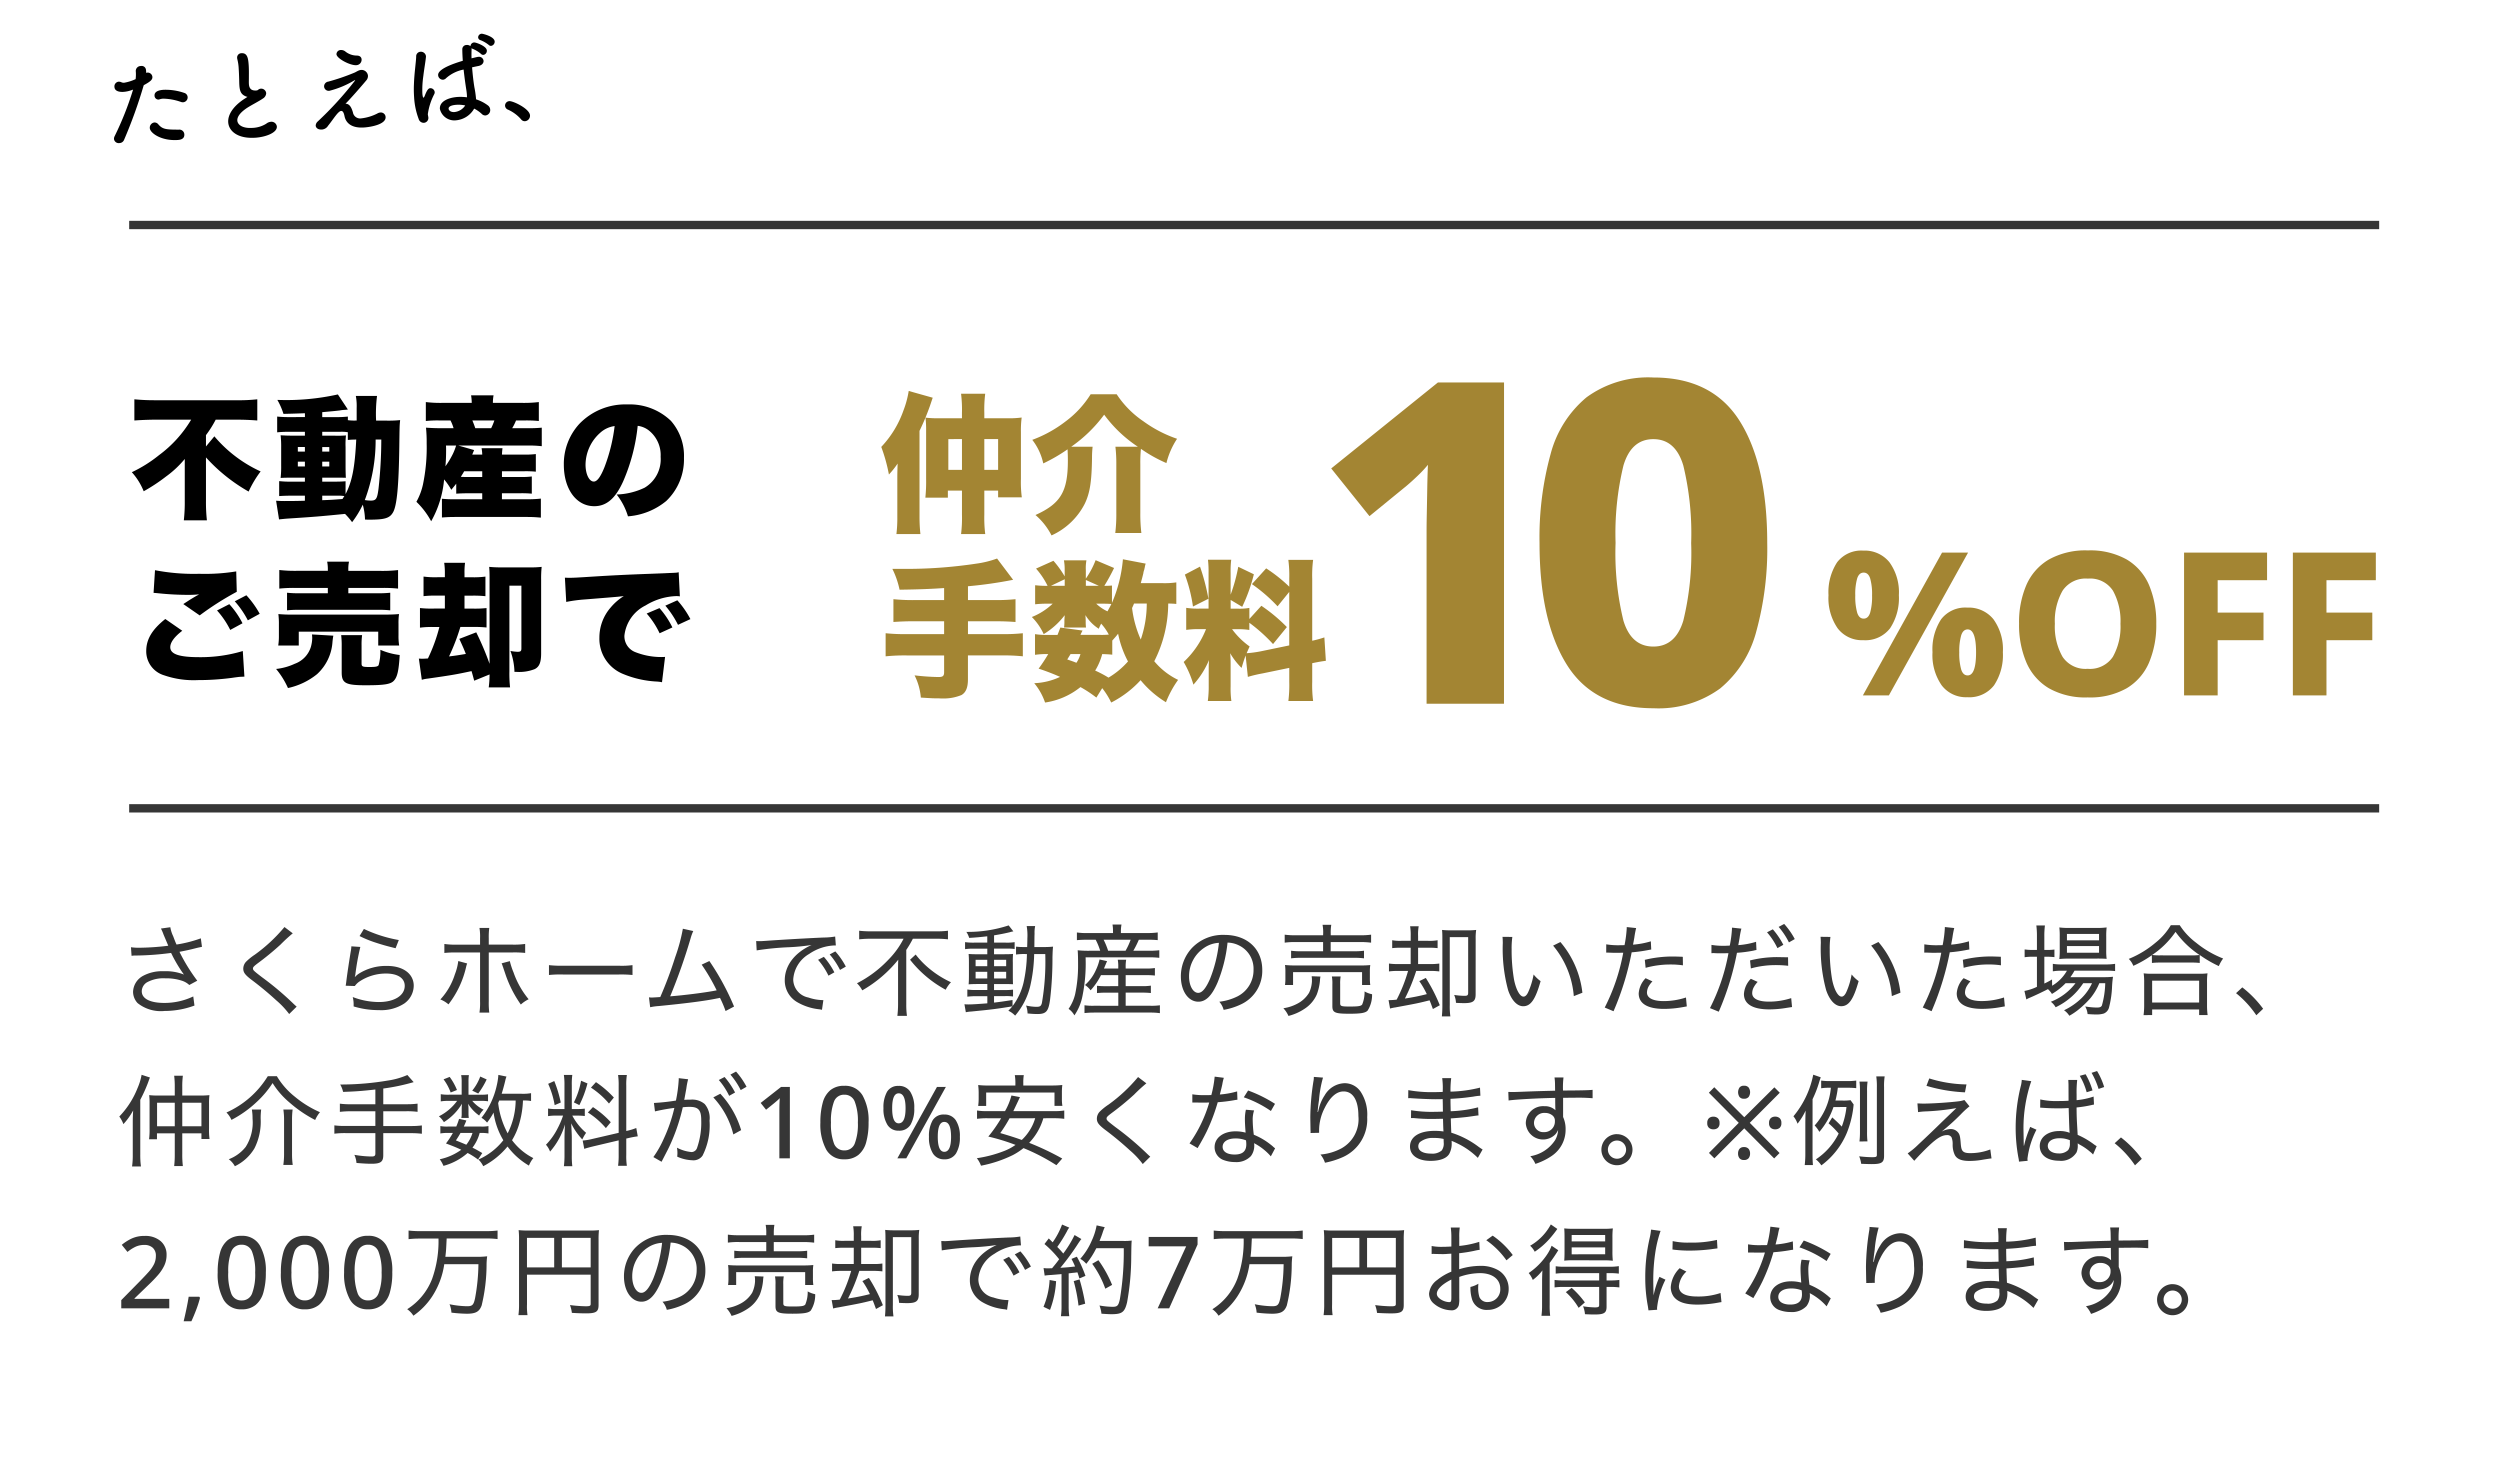 <svg xmlns="http://www.w3.org/2000/svg" width="300" height="178" viewBox="0 0 300 178"><defs><style>.a{fill:#fff;}.b{fill:none;stroke:#363636;}.c{fill:#a38533;}.d{fill:#363636;}</style></defs><g transform="translate(-960 -1346)"><g transform="translate(960 1346)"><rect class="a" width="300" height="178"/></g><g transform="translate(0 5)"><g transform="translate(975.5 1368)"><line class="b" x2="270"/></g><g transform="translate(975.5 1438)"><line class="b" x2="270"/></g><g transform="translate(23.348 -8)"><g transform="translate(-7 -9)"><path class="c" d="M-5.022,0H-14.31V-20.79q0-.7.027-2.106t.054-2.97q.027-1.566.081-2.808A13.937,13.937,0,0,1-15.336-27.4q-.756.729-1.4,1.269l-4.428,3.618-4.59-5.724,12.8-10.314h7.938Zm31.59-19.278A37.469,37.469,0,0,1,25.245-8.64a13.2,13.2,0,0,1-4.32,6.8A12.548,12.548,0,0,1,12.906.54Q5.778.54,2.511-4.7T-.756-19.278A37.757,37.757,0,0,1,.567-29.943a13.211,13.211,0,0,1,4.32-6.831,12.548,12.548,0,0,1,8.019-2.376q7.074,0,10.368,5.238T26.568-19.278Zm-18.2,0a34.236,34.236,0,0,0,.945,9.315q.945,3.1,3.591,3.1t3.591-3.1a34.236,34.236,0,0,0,.945-9.315,34.6,34.6,0,0,0-.945-9.315q-.945-3.159-3.591-3.159T9.315-28.593A34.6,34.6,0,0,0,8.37-19.278Z" transform="translate(1129.152 1442.45)"/><path class="c" d="M-28.908-17.376a3.807,3.807,0,0,1,3.144,1.4,6.153,6.153,0,0,1,1.128,3.948,6.565,6.565,0,0,1-1.056,3.972,3.739,3.739,0,0,1-3.216,1.428A3.664,3.664,0,0,1-31.98-8.052a6.354,6.354,0,0,1-1.1-3.972,6.566,6.566,0,0,1,1.032-3.948A3.646,3.646,0,0,1-28.908-17.376Zm12.576.24L-25.836,0h-3.12l9.5-17.136Zm-12.528,2.4q-.552,0-.78.7A6.935,6.935,0,0,0-29.868-12a7.194,7.194,0,0,0,.228,2.064q.228.72.78.72t.78-.72A7.194,7.194,0,0,0-27.852-12a6.935,6.935,0,0,0-.228-2.04Q-28.308-14.736-28.86-14.736Zm12.432,4.2a3.807,3.807,0,0,1,3.144,1.4,6.153,6.153,0,0,1,1.128,3.948,6.565,6.565,0,0,1-1.056,3.972A3.739,3.739,0,0,1-16.428.216,3.664,3.664,0,0,1-19.5-1.212a6.354,6.354,0,0,1-1.1-3.972,6.566,6.566,0,0,1,1.032-3.948A3.646,3.646,0,0,1-16.428-10.536Zm.048,2.616q-.552,0-.78.72a7.084,7.084,0,0,0-.228,2.04,7.084,7.084,0,0,0,.228,2.04q.228.72.78.72,1.008,0,1.008-2.76T-16.38-7.92ZM6.252-8.592a11.537,11.537,0,0,1-.864,4.644A6.622,6.622,0,0,1,2.712-.864,8.914,8.914,0,0,1-1.98.24a8.876,8.876,0,0,1-4.656-1.1,6.662,6.662,0,0,1-2.7-3.1,11.484,11.484,0,0,1-.876-4.656,11.313,11.313,0,0,1,.876-4.632,6.614,6.614,0,0,1,2.7-3.06A9.006,9.006,0,0,1-1.956-17.4a8.94,8.94,0,0,1,4.668,1.092,6.555,6.555,0,0,1,2.676,3.072A11.537,11.537,0,0,1,6.252-8.592Zm-12.168,0a7.288,7.288,0,0,0,.924,3.96A3.308,3.308,0,0,0-1.98-3.192a3.3,3.3,0,0,0,3.024-1.44,7.365,7.365,0,0,0,.912-3.96,7.509,7.509,0,0,0-.9-3.972,3.264,3.264,0,0,0-3.012-1.452,3.323,3.323,0,0,0-3.036,1.452A7.352,7.352,0,0,0-5.916-8.592ZM13.62,0H9.588V-17.136h9.96v3.312H13.62v3.888h5.5v3.312h-5.5ZM26.676,0H22.644V-17.136H32.6v3.312H26.676v3.888h5.5v3.312h-5.5Z" transform="translate(1196.152 1441.45)"/><path class="c" d="M9.936-12.258H7.272a13.431,13.431,0,0,1-1.71-.072,12.784,12.784,0,0,1,.072,1.6V-5a19.468,19.468,0,0,1-.09,2.268h2.7v-.846H9.936V-.7a15.776,15.776,0,0,1-.108,2.34h2.9A15.921,15.921,0,0,1,12.618-.7v-2.88h1.656v.81h2.844a13.79,13.79,0,0,1-.108-2.214V-10.6a12.186,12.186,0,0,1,.09-1.746,11.845,11.845,0,0,1-1.692.09h-2.79v-.648a15.378,15.378,0,0,1,.108-2.3h-2.9a15.093,15.093,0,0,1,.108,2.3Zm0,2.5v3.69H8.3v-3.69Zm2.682,3.69v-3.69h1.656v3.69ZM2.178-.432a15.624,15.624,0,0,1-.108,2.07H4.95a18.933,18.933,0,0,1-.108-2.07V-10.746a28.97,28.97,0,0,0,1.242-2.97c.216-.63.216-.648.342-1.008l-2.88-.81a11.521,11.521,0,0,1-.63,2.34A12.255,12.255,0,0,1,.252-8.82,19.972,19.972,0,0,1,1.17-5.508,10.126,10.126,0,0,0,2.214-6.822c-.036,1.152-.036,1.458-.036,1.8ZM23.04-8.838A16.857,16.857,0,0,0,27-12.69a15.775,15.775,0,0,0,4.05,3.852h-2.7a17.151,17.151,0,0,1,.108,2.106V-.846a18.455,18.455,0,0,1-.126,2.358h3.132a19.246,19.246,0,0,1-.126-2.394V-6.7a17.072,17.072,0,0,1,.072-1.89,17.152,17.152,0,0,0,3.06,1.71,9.407,9.407,0,0,1,1.278-2.916A15.186,15.186,0,0,1,31.7-11.9a11.639,11.639,0,0,1-3.2-3.24H25.38a11.832,11.832,0,0,1-3.006,3.258,15.044,15.044,0,0,1-4,2.214A7.011,7.011,0,0,1,19.692-6.84a20.042,20.042,0,0,0,2.916-1.692c.018.4.036.756.036,1.35,0,3.726-.864,5.166-3.888,6.534A7.992,7.992,0,0,1,20.682,1.8,8.324,8.324,0,0,0,24.66-1.98c.63-1.3.846-2.664.882-5.562a11.282,11.282,0,0,1,.072-1.3ZM7.794,9.56H4.284A22.622,22.622,0,0,1,1.71,9.452v2.736c.756-.054,1.6-.09,2.574-.09h3.51v1.548H3.276a21.836,21.836,0,0,1-2.5-.108V16.31a22.5,22.5,0,0,1,2.5-.108H7.794v2.016c0,.45-.162.576-.666.576a28.223,28.223,0,0,1-2.88-.2A7.2,7.2,0,0,1,5,21.26c1.44.09,1.53.09,2,.09.216,0,.414.018.432.018H7.7a5.579,5.579,0,0,0,2.178-.414c.522-.306.774-.882.774-1.872V16.2h4.068a22.414,22.414,0,0,1,2.52.108V13.538a21.976,21.976,0,0,1-2.52.108H10.656V12.1h3.168c1.08,0,1.836.036,2.538.09V9.452a22.841,22.841,0,0,1-2.574.108H10.656V7.9a50.9,50.9,0,0,0,5.418-.774L14.148,4.574a11.933,11.933,0,0,1-2.484.612,56.438,56.438,0,0,1-8.874.63H1.584a10.326,10.326,0,0,1,.864,2.5c2.34-.036,3.78-.09,5.346-.2ZM35.658,7.436a9.6,9.6,0,0,1-1.71.09H31.392c.144-.522.18-.648.306-1.17a1.8,1.8,0,0,1,.108-.432c.036-.18.072-.306.072-.324a1.837,1.837,0,0,1,.108-.414L29.25,4.664A16.9,16.9,0,0,1,27.936,9.9V7.814a8.539,8.539,0,0,1-.918.036,22.156,22.156,0,0,0,1.17-2.142l-2.214-.936A10.131,10.131,0,0,1,24.8,6.986V5.96a5.047,5.047,0,0,1,.072-1.17h-2.7a6.21,6.21,0,0,1,.09,1.188v.738a12,12,0,0,0-1.35-1.872l-2.088.936a9.231,9.231,0,0,1,1.386,2.07,11.3,11.3,0,0,1-1.494-.072v2.286A13.024,13.024,0,0,1,20.3,9.992h.522a7.844,7.844,0,0,1-2.5,1.6,7.07,7.07,0,0,1,1.422,2.052,9.111,9.111,0,0,0,2.52-2.268c-.018.306-.036.558-.036.684v.288l-.018.306a.969.969,0,0,0-.018.2h2.628a5.451,5.451,0,0,1-.036-.558v-.324c0-.09-.018-.4-.036-.612A5.065,5.065,0,0,0,26.352,13a6.618,6.618,0,0,1,.288-.612,6.548,6.548,0,0,1,.918,1.314,8.775,8.775,0,0,1-.99.036H24.156a4.664,4.664,0,0,1,.252-.522l-2.664-.36c-.162.414-.2.54-.342.882h-1.17a8.792,8.792,0,0,1-1.53-.09V16.13a9.488,9.488,0,0,1,1.584-.09,17.661,17.661,0,0,1-1.152,1.746,27.092,27.092,0,0,1,2.574.99,7.913,7.913,0,0,1-3.1.756,7.347,7.347,0,0,1,1.3,2.322A8.782,8.782,0,0,0,24.156,20a14.559,14.559,0,0,1,1.908,1.26l.7-1.134a9.09,9.09,0,0,1,1.08,1.728,12.379,12.379,0,0,0,3.528-2.682,12.06,12.06,0,0,0,3.042,2.646,12.4,12.4,0,0,1,1.458-2.682A8.526,8.526,0,0,1,33.012,16.9a15.4,15.4,0,0,0,1.674-6.93c.5.018.612.018.972.054ZM32.112,9.974a13.343,13.343,0,0,1-.72,4.32,13.071,13.071,0,0,1-1.044-3.78c.108-.234.144-.306.234-.54Zm-4.14,4.446c.4-.45.468-.522.7-.828a12.074,12.074,0,0,0,1.188,3.33,9.686,9.686,0,0,1-2.34,1.944,13.184,13.184,0,0,0-1.6-.846,7.377,7.377,0,0,0,.846-1.98c.594.018.864.036,1.206.072ZM26.838,9.992c.522,0,.792.018,1.026.036-.18.378-.288.558-.468.882a4.929,4.929,0,0,1-1.35-.918ZM22.266,7.85H20.61l1.656-.792Zm2.538,0v-.7l1.566.7Zm-.648,8.19a3.649,3.649,0,0,1-.486,1.044c-.4-.162-.576-.216-1.1-.4.18-.288.234-.378.4-.648Zm20.088,2.736a16.06,16.06,0,0,1,1.746-.414l3.222-.666V19.37a15.235,15.235,0,0,1-.108,2.3h2.97a14.969,14.969,0,0,1-.108-2.286v-2.25c.756-.162,1.224-.234,1.638-.288l-.18-2.808a12.372,12.372,0,0,1-1.458.4V7a14.565,14.565,0,0,1,.108-2.268H49.1A14.565,14.565,0,0,1,49.212,7v.954a18.283,18.283,0,0,0-2.772-2.2l-1.71,1.89a19.067,19.067,0,0,1,3.078,2.664l1.4-1.728V15l-3.474.72a13.759,13.759,0,0,1-1.638.216c.126-.288.18-.414.36-.81a9.22,9.22,0,0,1-2.106-2.07h.594a8.244,8.244,0,0,1,1.476.09v-.864a19.509,19.509,0,0,1,2.844,2.556L48.924,12.8a19.63,19.63,0,0,0-3.06-2.556l-1.44,1.584V10.5a6.619,6.619,0,0,1-1.4.09h-.846V9.542l1.386.828a20.422,20.422,0,0,0,1.4-3.906l-1.872-.9a20.141,20.141,0,0,1-.918,3.348V6.3a11.6,11.6,0,0,1,.072-1.584h-2.79a12.424,12.424,0,0,1,.072,1.6v4.266H38.52a9.26,9.26,0,0,1-1.674-.09v2.646a10.271,10.271,0,0,1,1.692-.09h.684a10.864,10.864,0,0,1-2.682,3.942,11.911,11.911,0,0,1,1.17,2.718,10.325,10.325,0,0,0,1.872-2.952c-.036.432-.036.828-.036,1.476v1.62a12.8,12.8,0,0,1-.108,1.818h2.826a11.022,11.022,0,0,1-.09-1.746V17.336a14.044,14.044,0,0,0-.054-1.4A8.189,8.189,0,0,0,43.488,17.7c.2-.666.288-.954.486-1.494ZM36.684,6.5a18.3,18.3,0,0,1,.972,3.834L39.51,9.4A25.016,25.016,0,0,0,38.5,5.546Z" transform="translate(1049.152 1420.45)"/></g><path d="M7.44-10.64A14.515,14.515,0,0,1,3.584-6.384,15.974,15.974,0,0,1,.32-4.336,7.711,7.711,0,0,1,1.744-2.048,21.162,21.162,0,0,0,4.432-3.824a12.11,12.11,0,0,0,2.24-2.1V-.864a19.82,19.82,0,0,1-.112,2.3H9.328a19.637,19.637,0,0,1-.112-2.3V-6.112a20.511,20.511,0,0,0,5.12,4.1,12.692,12.692,0,0,1,1.44-2.416A15.9,15.9,0,0,1,10.224-8.64L9.216-7.424v-1.36a12.823,12.823,0,0,0,1.168-1.856h2.56c.768,0,1.6.032,2.432.1v-2.544a20.235,20.235,0,0,1-2.512.112H3.152a24.708,24.708,0,0,1-2.528-.112v2.544c.832-.064,1.824-.1,2.608-.1Zm22.192.112a16.934,16.934,0,0,1,.112-2.96H27.2a6.607,6.607,0,0,1,.1,1.456v1.5h-.208a5.613,5.613,0,0,1-.848-.048v-.432a11.747,11.747,0,0,1-1.536.064H23.168v-.592c1.392-.128,1.584-.144,2.112-.208a4.651,4.651,0,0,1,.5-.064l.24-.016c.112-.016.144-.016.224-.032l-1.2-1.808a28.511,28.511,0,0,1-7.264.656,8.02,8.02,0,0,1,.736,1.68c.512-.016,1.376-.032,2.576-.08v.464H19.312a13.731,13.731,0,0,1-1.552-.064V-9.12a13.913,13.913,0,0,1,1.552-.064h1.776v.464h-1.28c-.736,0-1.152-.016-1.632-.048A12.18,12.18,0,0,1,18.24-7.28v2.112a12.265,12.265,0,0,1-.064,1.52c.5-.032.848-.032,1.632-.032h1.28v.48h-1.52A13.33,13.33,0,0,1,18-3.264v1.792c.512-.032.992-.048,1.552-.048h1.536v.608c-1.024.032-1.472.032-2.128.032a13.241,13.241,0,0,1-1.328-.032l.352,2.24c.464-.048.768-.08,1.056-.1,3.168-.208,3.632-.24,6.864-.56a8.4,8.4,0,0,1,.848.992,11.543,11.543,0,0,0,1.28-2.1A7.264,7.264,0,0,1,28.3,1.344c.208.016.384.016.5.016,1.872,0,2.464-.176,2.864-.88.464-.8.688-3.168.752-7.9.032-2.464.032-2.464.1-3.168a13.5,13.5,0,0,1-1.568.064ZM23.168-1.52h1.888a4.739,4.739,0,0,1,.768.048c-.1.16-.128.192-.224.352-1.28.1-1.28.1-2.432.144Zm2.8-1.728c-.432.032-.736.048-1.552.048H23.168v-.48h1.44c.816,0,.992,0,1.392.016-.016-.384-.032-.8-.032-1.392v-2.3a9.623,9.623,0,0,1,.048-1.392,12.14,12.14,0,0,1-1.28.032H23.168v-.464h2.064a4.642,4.642,0,0,1,1.008.048v.928a9.465,9.465,0,0,1,1.008-.048c-.16,3.328-.5,5.072-1.28,6.544Zm4.288-5.008a54.44,54.44,0,0,1-.336,5.92c-.16,1.216-.288,1.408-.944,1.408a4.855,4.855,0,0,1-.7-.064,20.44,20.44,0,0,0,1.3-7.264Zm-9.168.9v.544H20.24V-7.36Zm2.08,0h.848v.544h-.848ZM21.088-5.6v.576H20.24V-5.6Zm2.08,0h.848v.576h-.848Zm16.08,3.84c.5-.032.9-.048,1.472-.048h1.648v.72h-3.3a13.07,13.07,0,0,1-1.536-.064V1.1c.624-.048,1.056-.064,1.6-.064h8.656c.624,0,1.088.032,1.616.08V-1.168a14.259,14.259,0,0,1-1.552.08h-3.12v-.72h2.176a11.6,11.6,0,0,1,1.408.048V-3.824a9.582,9.582,0,0,1-1.408.064H44.736v-.688H47.3a12.514,12.514,0,0,1,1.5.048V-6.512a10.636,10.636,0,0,1-1.472.064H44.736c.016-.384.032-.5.064-.768H42.288a4.353,4.353,0,0,1,.08.768h-1.2l.224-.544L39.5-7.536h8.3a13.507,13.507,0,0,1,1.712.08V-9.68a15.644,15.644,0,0,1-1.712.064h-1.84a6.063,6.063,0,0,0,.464-.928h.976a14.987,14.987,0,0,1,1.76.064v-2.272a14.959,14.959,0,0,1-1.936.1H43.648a4.953,4.953,0,0,1,.08-.912h-2.7a5.229,5.229,0,0,1,.08.912H37.5a14.408,14.408,0,0,1-1.9-.1v2.272a13.535,13.535,0,0,1,1.712-.064H38.56a5.092,5.092,0,0,1,.368.928h-1.5c-.624,0-1.12-.016-1.808-.064a17.132,17.132,0,0,1,.08,1.888,21.59,21.59,0,0,1-.448,4.944,7.592,7.592,0,0,1-.784,2.064A9.439,9.439,0,0,1,36.24,1.552a12.41,12.41,0,0,0,1.552-5.024,7.922,7.922,0,0,1,.864,1.248c.288-.352.384-.464.592-.736Zm3.12-2.688v.688H40.7c-.352,0-.512,0-.9-.016.16-.272.24-.384.4-.672Zm-.832-5.168c-.144-.416-.224-.624-.352-.928h2.64a7.021,7.021,0,0,1-.384.928Zm-2.3,2.08a7.193,7.193,0,0,1-.384.992,10.352,10.352,0,0,1-.9,1.5c.064-.72.08-1.28.08-1.984,0-.128,0-.288-.016-.512ZM61.024-9.9a2.681,2.681,0,0,1,1.344.56,3.765,3.765,0,0,1,1.408,3.152,3.968,3.968,0,0,1-1.92,3.712,8.321,8.321,0,0,1-3.36.816A7.861,7.861,0,0,1,59.856.96,8.159,8.159,0,0,0,64.448-.88a6.885,6.885,0,0,0,2.128-5.168A6.362,6.362,0,0,0,65.008-10.5a7.135,7.135,0,0,0-5.216-1.968A7.65,7.65,0,0,0,54-10.112a7.113,7.113,0,0,0-1.84,4.88c0,2.928,1.5,4.976,3.648,4.976,1.456,0,2.528-.9,3.456-2.944A22.414,22.414,0,0,0,61.024-9.9Zm-2.768.032a20.744,20.744,0,0,1-1.2,4.88c-.48,1.216-.9,1.776-1.3,1.776-.56,0-.992-.9-.992-2.032a5.177,5.177,0,0,1,1.744-3.808A3.2,3.2,0,0,1,58.256-9.872ZM4.336,13.28c-1.584,1.264-2.288,2.432-2.288,3.856a3,3,0,0,0,2.144,2.9,10.836,10.836,0,0,0,4.064.576,30.635,30.635,0,0,0,3.984-.256l.448-.064c.24-.032.4-.048.5-.064.24-.016.336-.016.64-.032l-.192-3.072a17.522,17.522,0,0,1-5.232.736c-2.432,0-3.472-.368-3.472-1.2,0-.576.5-1.248,1.44-1.968ZM2.928,10.144c.224.016.24.016.56.048a34.694,34.694,0,0,0,3.6.192A11.813,11.813,0,0,0,8.4,10.32c-.1.048-.16.1-.192.112l-.16.08c-.016.016-.128.08-.24.144l-.528.32c-.24.16-.448.288-.784.512l1.968,1.36a35.124,35.124,0,0,1,4.448-2.832l-.064-2.448A23.335,23.335,0,0,1,8.4,7.856a24.48,24.48,0,0,1-5.3-.432Zm7.616,2.112a10.3,10.3,0,0,1,1.584,2.336l1.472-.8A10.251,10.251,0,0,0,12.016,11.5Zm2.128-1.1A10.919,10.919,0,0,1,14.24,13.44l1.424-.784a11.248,11.248,0,0,0-1.6-2.224ZM23.84,7.5H20.08a16.372,16.372,0,0,1-2.064-.1V9.632a16.676,16.676,0,0,1,2-.08H23.84v.64H20.512a13.157,13.157,0,0,1-1.568-.064V12.24a13.681,13.681,0,0,1,1.568-.064h9.232a13.461,13.461,0,0,1,1.584.064V10.128a13.288,13.288,0,0,1-1.584.064H26.3v-.64h3.984a16.381,16.381,0,0,1,1.984.08V7.408a16.083,16.083,0,0,1-2.048.1H26.3v-.08a4.315,4.315,0,0,1,.08-1.024H23.76a4.567,4.567,0,0,1,.08,1.024Zm-3.488,8.96V14.8h9.536v1.664H32.4a7.126,7.126,0,0,1-.08-1.232V13.856a7.7,7.7,0,0,1,.064-1.168c-.576.048-.976.064-1.856.064H19.712a17.488,17.488,0,0,1-1.808-.064,9.509,9.509,0,0,1,.064,1.248v1.328a7.317,7.317,0,0,1-.08,1.2Zm1.584-1.328a3.923,3.923,0,0,1,.032.432,4.125,4.125,0,0,1-.16,1.056,3.12,3.12,0,0,1-1.936,2.032,7.1,7.1,0,0,1-2.24.624,9.825,9.825,0,0,1,1.424,2.288A8.319,8.319,0,0,0,22.544,19.9,5.734,5.734,0,0,0,24.4,16c.048-.448.064-.512.1-.72Zm5.952,1.328a8.479,8.479,0,0,1,.064-1.248H25.44a10.38,10.38,0,0,1,.064,1.376V19.68c0,1.312.464,1.552,2.9,1.552,2.224,0,2.976-.128,3.36-.544.416-.448.592-1.216.7-3.088a8.3,8.3,0,0,1-2.32-.624,6.3,6.3,0,0,1-.208,1.84c-.1.176-.368.224-1.088.224-.848,0-.96-.048-.96-.432Zm15.36,3.472a12.051,12.051,0,0,1-.1,1.552h2.56a15.178,15.178,0,0,1-.08-1.952V9.28h1.44v7.536c0,.32-.1.4-.464.4a5.834,5.834,0,0,1-.848-.1,8.09,8.09,0,0,1,.48,2.512h.272a5.079,5.079,0,0,0,2.16-.336c.56-.288.768-.816.768-1.9V8.544a12.943,12.943,0,0,1,.064-1.52,11.98,11.98,0,0,1-1.392.064H44.656A14.56,14.56,0,0,1,43.2,7.024c.032.352.048.7.048,1.232v10.4a34.619,34.619,0,0,0-1.6-3.776l-2.032.784c.416.9.544,1.2.784,1.808-.944.16-1.136.192-2.016.3a25.414,25.414,0,0,0,1.36-3.536h1.44a13.562,13.562,0,0,1,1.7.064V11.968a12.589,12.589,0,0,1-1.7.064H40.24V10.48h.832a13.1,13.1,0,0,1,1.68.064V8.192a10.9,10.9,0,0,1-1.68.08H40.24V7.84a8.8,8.8,0,0,1,.064-1.3h-2.5a8.25,8.25,0,0,1,.08,1.312v.416h-.912a10.428,10.428,0,0,1-1.648-.08v2.352a11.924,11.924,0,0,1,1.616-.064h.944v1.552H36.56a12.32,12.32,0,0,1-1.664-.064V14.32a10.961,10.961,0,0,1,1.632-.08h.7a20.127,20.127,0,0,1-1.376,3.776c-.24.016-.5.032-.656.032-.1,0-.176,0-.432-.016l.352,2.544a3.827,3.827,0,0,1,.72-.144c2.912-.416,3.392-.5,5.248-.9.128.432.16.56.32,1.152Zm9.2-8.7a17.7,17.7,0,0,1,2.256-.3c2.992-.24,3.552-.288,3.9-.32l.752-.08a6.547,6.547,0,0,0-1.568,1.36,5.477,5.477,0,0,0-1.36,3.616A4.549,4.549,0,0,0,59.3,19.888a12.085,12.085,0,0,0,4.048.9,4.092,4.092,0,0,1,.592.08l.368-3.04c-.24.016-.352.016-.48.016a8.453,8.453,0,0,1-3.056-.576,2.045,2.045,0,0,1-1.344-1.984,4.6,4.6,0,0,1,2.544-3.632,7.5,7.5,0,0,1,3.664-1.12,2.433,2.433,0,0,1,.448.032l-.144-2.9a1.349,1.349,0,0,1-.368.064c-.08,0-.176.016-.72.032l-.672.032-1.648.064c-3.04.112-4.592.192-6.9.336-1.744.112-2.32.144-2.736.144-.128,0-.336,0-.608-.016ZM62.1,12.624a9.949,9.949,0,0,1,1.552,2.368l1.536-.7a10.314,10.314,0,0,0-1.552-2.32Zm2.24-.944a11.455,11.455,0,0,1,1.52,2.3l1.488-.688a11.058,11.058,0,0,0-1.568-2.256Z" transform="translate(952.152 1410)"/></g></g><g transform="translate(973.023 1349.696)"><path d="M-19.848-4.248a.586.586,0,0,0,.576-.588.557.557,0,0,0-.384-.528,6.817,6.817,0,0,0-2.436-.54c-1.068,0-1.128.444-1.128.636a.471.471,0,0,0,.456.492.619.619,0,0,0,.132-.024,1.464,1.464,0,0,1,.408-.048A6.752,6.752,0,0,1-20.1-4.3.627.627,0,0,0-19.848-4.248Zm-.132,3.84a.594.594,0,0,0-.612-.6c-1.572-.108-1.956-.192-2.412-.8a.582.582,0,0,0-.468-.264.632.632,0,0,0-.588.636c0,.612,1.3,1.656,3.264,1.656C-20.6.216-19.98.216-19.98-.408Zm-4.44-6.216c.888-.4,1.1-.612,1.1-.924A.569.569,0,0,0-23.88-8.1a.608.608,0,0,0-.156.024,1.53,1.53,0,0,0,.012-.228,1.1,1.1,0,0,0-.012-.2A.51.51,0,0,0-24.6-8.94a.6.6,0,0,0-.66.564,4.533,4.533,0,0,1-.084.96,5.352,5.352,0,0,1-1.4.336.664.664,0,0,1-.312-.072.737.737,0,0,0-.36-.1.568.568,0,0,0-.528.612c0,.648.936.648,1.056.648a3.705,3.705,0,0,0,1.02-.156l.132-.036a37.133,37.133,0,0,1-2.6,5.424.656.656,0,0,0-.1.336A.571.571,0,0,0-27.816.1.612.612,0,0,0-27.24-.24a56.991,56.991,0,0,0,2.784-6.3Zm12.312,2.268c-.1.06-.384.216-.408.228-1.452.816-2.112,1.8-2.112,2.664,0,1.032.972,2.064,3.144,2.064,1.236,0,2.64-.42,2.64-1.164a.649.649,0,0,0-.684-.612,1.025,1.025,0,0,0-.564.192A3.348,3.348,0,0,1-11.76-.6c-1.236,0-1.764-.516-1.764-1,0-.444.408-.96,1.32-1.464.552-.3,1.512-.708,1.92-.96a.779.779,0,0,0,.444-.624.605.605,0,0,0-.6-.576.544.544,0,0,0-.192.036c-.144.048-.168.144-.348.144-.36,0-.852-.072-.852-.816,0-.24.036-.54.06-.912.048-.6.072-1.02.072-1.356,0-.8-.036-1.5-.768-1.5a.516.516,0,0,0-.552.528.738.738,0,0,0,.012.156,5.558,5.558,0,0,1,.084,1.152c0,.36-.012.792-.036,1.344-.012.24-.024.456-.024.648,0,.672.108,1.068.624,1.344A.827.827,0,0,0-12.108-4.356ZM1.86-7.884c0-.24-.156-.456-.516-.492a2.211,2.211,0,0,1-1.38-.6.788.788,0,0,0-.516-.2.515.515,0,0,0-.552.468c0,.528,1.56,1.476,2.28,1.476A.659.659,0,0,0,1.86-7.884Zm-2.3,5.172C.192-3.252,1.68-4.74,2.244-5.328a.808.808,0,0,0,.24-.552.772.772,0,0,0-.78-.744,1.021,1.021,0,0,0-.312.06c-.312.12-.312.156-.624.252A24.843,24.843,0,0,1-2.316-5.5a.578.578,0,0,0-.54.564.551.551,0,0,0,.612.54,10.946,10.946,0,0,0,2.988-1A1.418,1.418,0,0,1,.9-5.46a.012.012,0,0,1,.012.012A.363.363,0,0,1,.84-5.34,41.246,41.246,0,0,1-3.9-.828a.7.7,0,0,0-.288.492c0,.192.156.516.732.516a.944.944,0,0,0,.744-.4C-2.028-.948-1.4-1.884-1.02-1.884c.18,0,.3.192.36.66.1.78.7,1.512,2.256,1.512.852,0,2.652-.2,2.652-1.08a.571.571,0,0,0-.588-.576.823.823,0,0,0-.384.1,5.659,5.659,0,0,1-2,.444.873.873,0,0,1-.9-.792C.276-2.052.108-2.688-.444-2.712Zm17.916-5.7a.509.509,0,0,0,.456-.5c0-.612-1.392-1.032-1.476-1.032a.445.445,0,0,0-.468.42.376.376,0,0,0,.276.348,3.9,3.9,0,0,1,.936.636A.355.355,0,0,0,17.472-8.412ZM15.108-8.3a.493.493,0,0,0,.156.1,3.689,3.689,0,0,1,.924.66.375.375,0,0,0,.288.144.5.5,0,0,0,.444-.5c0-.54-1.26-1.068-1.452-1.068A.463.463,0,0,0,15-8.544a.624.624,0,0,0-.456-.18.512.512,0,0,0-.552.492c-.024.384-.036.864-.036,1.368-2.9.648-3.072,1.26-3.072,1.524a.58.58,0,0,0,.552.576.571.571,0,0,0,.384-.168,4.429,4.429,0,0,1,2.16-.876c.036.936.1,1.824.144,2.34.024.252.036.468.036.672a3.034,3.034,0,0,1-.012.336,5.986,5.986,0,0,0-1.116-.12c-1.1,0-2.22.372-2.22,1.284A1.775,1.775,0,0,0,12.672.2a2.776,2.776,0,0,0,2.244-1.248,4.072,4.072,0,0,1,.864.7.578.578,0,0,0,.432.216A.642.642,0,0,0,16.824-.8.673.673,0,0,0,16.6-1.3a4.768,4.768,0,0,0-1.38-.84v-.132a12.426,12.426,0,0,0-.1-1.332c-.06-.636-.1-1.512-.108-2.4.24-.036.5-.072.78-.108.444-.06.648-.324.648-.576a.548.548,0,0,0-.612-.516.738.738,0,0,0-.156.012q-.342.054-.648.108c.012-.4.048-.768.084-1.116ZM9.36-.336c0-.144-.036-.288-.036-.432a7.355,7.355,0,0,1,.948-2.364.5.5,0,0,0,.06-.228.524.524,0,0,0-.5-.5c-.192,0-.384.132-.72.864-.072.144-.132.216-.168.216s-.1-.1-.1-.54a11.707,11.707,0,0,1,.264-2.064c.168-.876.384-1.716.468-2.232,0-.036.012-.072.012-.1A.611.611,0,0,0,8.964-8.3a.55.55,0,0,0-.552.564c-.084.744-.36,1.932-.5,3.276A13.3,13.3,0,0,0,7.824-2.9a8.774,8.774,0,0,0,.36,2.616.636.636,0,0,0,.588.516A.584.584,0,0,0,9.36-.336ZM13.872-1.5a1.756,1.756,0,0,1-1.332.7c-.528,0-.684-.3-.684-.444,0-.108.048-.408.984-.408A3.915,3.915,0,0,1,13.872-1.5ZM20.892.888a.663.663,0,0,0,.648-.66c0-.816-1.92-1.872-2.34-1.872a.534.534,0,0,0-.564.528.54.54,0,0,0,.324.48A4.58,4.58,0,0,1,20.436.624.546.546,0,0,0,20.892.888Z" transform="matrix(0.998, -0.07, 0.07, 0.998, 29.065, 11.426)"/></g><g transform="translate(974.324 1456.872)"><path class="d" d="M6.192,3.488a29.97,29.97,0,0,1-3.42.24,6.684,6.684,0,0,1-1.056-.06L1.788,4.7a2.609,2.609,0,0,1,.48-.036,34.38,34.38,0,0,0,4.26-.312c.072.132.084.156.2.4A18.007,18.007,0,0,0,7.824,6.6c.18.252.18.252.252.348a5.937,5.937,0,0,0-2.436-.4,4.805,4.805,0,0,0-2.4.516A2.27,2.27,0,0,0,1.968,9a2.007,2.007,0,0,0,.54,1.368,4.46,4.46,0,0,0,3.24.948,10.382,10.382,0,0,0,3.588-.648L9.192,9.572a8.013,8.013,0,0,1-3.468.78c-1.728,0-2.712-.516-2.712-1.4A1.286,1.286,0,0,1,3.636,7.88,4.1,4.1,0,0,1,5.844,7.4a5.971,5.971,0,0,1,2.028.3,2.306,2.306,0,0,1,.84.5l.96-.516A21.758,21.758,0,0,1,7.536,4.22c.852-.168,1.248-.252,1.944-.432.408-.1.528-.12.756-.168L10.1,2.6a15.29,15.29,0,0,1-2.916.744c-.1-.2-.18-.408-.408-1.008a3.966,3.966,0,0,1-.336-1.068l-1.128.156a5.166,5.166,0,0,1,.312.72ZM20.136,1.244a19.141,19.141,0,0,1-3.552,3.312,6.841,6.841,0,0,0-1.032.828,1.237,1.237,0,0,0-.36.84c0,.456.2.732.9,1.284a38.656,38.656,0,0,1,3.06,2.532A10.147,10.147,0,0,1,20.7,11.684l.9-.888c-.144-.12-.168-.144-.348-.312a35.936,35.936,0,0,0-3.828-3.228c-1-.768-1.068-.84-1.068-1.044,0-.144.1-.252.5-.564a33.645,33.645,0,0,0,2.8-2.292A19.154,19.154,0,0,1,21.132,2Zm9.012,1.08a13.043,13.043,0,0,0,1.9.78c.732.24,1.212.384,2.424.684l.384-.984a16.213,16.213,0,0,1-4.188-1.332ZM28.164,3.56a4.11,4.11,0,0,1-.084.66c-.216,1.356-.384,2.448-.5,3.36-.048.408-.06.492-.1.708l1.1.036a2.19,2.19,0,0,1,.492-.5,5.73,5.73,0,0,1,3.252-1c1.4,0,2.244.552,2.244,1.476,0,1.164-1.248,1.944-3.108,1.944a8.85,8.85,0,0,1-3.132-.6,3.626,3.626,0,0,1,.108.84v.288a10.347,10.347,0,0,0,3.048.444,5.074,5.074,0,0,0,3.024-.792,2.643,2.643,0,0,0,1.14-2.136c0-1.428-1.272-2.376-3.18-2.376a6.094,6.094,0,0,0-3.456.96,2.4,2.4,0,0,0-.42.372l-.012-.012c.024-.108.036-.132.06-.276a29.039,29.039,0,0,1,.6-3.324Zm15.444-.2H40.776a9.229,9.229,0,0,1-1.452-.084v1.08a11.777,11.777,0,0,1,1.44-.06h2.844V10.16a7.738,7.738,0,0,1-.072,1.356h1.176a9.356,9.356,0,0,1-.06-1.356V4.292h2.916a12.237,12.237,0,0,1,1.452.06V3.272a9.269,9.269,0,0,1-1.476.084H44.652V2.612a8.272,8.272,0,0,1,.06-1.26H43.536a6.335,6.335,0,0,1,.072,1.236ZM40.992,5.324a6.485,6.485,0,0,1-.408,1.6,7.883,7.883,0,0,1-1.74,3.012,3.242,3.242,0,0,1,.972.588,11.458,11.458,0,0,0,2.136-4.572,2.8,2.8,0,0,1,.108-.336Zm5.2.276a2.146,2.146,0,0,1,.132.348,2.6,2.6,0,0,1,.1.288c.12.348.156.456.252.744A14.215,14.215,0,0,0,48.5,10.544a4.032,4.032,0,0,1,.936-.636,10.4,10.4,0,0,1-1.812-3.216,8.962,8.962,0,0,1-.444-1.356ZM51.876,7a13.11,13.11,0,0,1,1.668-.06h6.72A14.02,14.02,0,0,1,61.9,7V5.816a9.819,9.819,0,0,1-1.62.072H53.532a13.091,13.091,0,0,1-1.656-.072ZM67.944,1.448a20.979,20.979,0,0,1-.924,3.42,47.518,47.518,0,0,1-1.788,4.776c-.468.036-.912.06-1.032.06a2.155,2.155,0,0,1-.324-.024l.144,1.188a7.052,7.052,0,0,1,1.044-.144c3.192-.312,5.544-.612,6.924-.9.264-.048.264-.048.408-.084a12.556,12.556,0,0,1,.672,1.584l1.02-.54a30.55,30.55,0,0,0-2.964-5.46l-.924.432A23.118,23.118,0,0,1,72,8.84c-1.284.264-3.864.588-5.58.72a68.689,68.689,0,0,0,2.46-6.984,5.616,5.616,0,0,1,.312-.852Zm8.856,2.6a33.707,33.707,0,0,1,3.948-.384,26,26,0,0,0,2.64-.264c-2.028.912-3.216,2.472-3.216,4.224A3,3,0,0,0,81.6,10.22a6.587,6.587,0,0,0,2.652.888,2.451,2.451,0,0,1,.384.072l.168-1.164A5.683,5.683,0,0,1,83,9.7a2.229,2.229,0,0,1-1.812-2.172A3.823,3.823,0,0,1,83.1,4.472a5.782,5.782,0,0,1,3.06-1.02H86.3L86.22,2.384a8.714,8.714,0,0,1-1.4.12c-1.98.084-5.268.276-6.948.4-.372.024-.528.036-.7.036l-.432-.012ZM84.168,5.18a8.376,8.376,0,0,1,1.248,1.9l.708-.4a9.391,9.391,0,0,0-1.26-1.86Zm1.392-.648A8.8,8.8,0,0,1,86.8,6.392l.7-.4a8.955,8.955,0,0,0-1.26-1.824Zm8.868-1.884A10.023,10.023,0,0,1,92.58,5.192a13.864,13.864,0,0,1-3.744,2.8,3.326,3.326,0,0,1,.636.852,15.262,15.262,0,0,0,4.32-3.684c-.024.528-.024.792-.024,1.3v4.092a12.1,12.1,0,0,1-.084,1.356h1.152a9.336,9.336,0,0,1-.084-1.356V3.992a12.43,12.43,0,0,0,.792-1.344h2.844a12.087,12.087,0,0,1,1.368.072V1.688a10.322,10.322,0,0,1-1.392.072H90.48a11.425,11.425,0,0,1-1.38-.072V2.72a12.753,12.753,0,0,1,1.4-.072Zm.78,2.52a13.713,13.713,0,0,0,4.272,3.6,3.941,3.941,0,0,1,.636-.9A11.667,11.667,0,0,1,97.7,6.38,10.565,10.565,0,0,1,95.88,4.544Zm9.264-2.052h-1.584a6.919,6.919,0,0,1-1.08-.06V3.9a6.483,6.483,0,0,1,1.068-.06h1.6v.672h-1.1c-.5,0-.828-.012-1.14-.036.024.36.036.468.036,1.068V6.992c0,.588-.012.828-.036,1.128.312-.024.612-.036,1.116-.036h1.128V8.8h-1.308a6.451,6.451,0,0,1-1.092-.06V9.6a9.978,9.978,0,0,1,1.092-.06h1.308V10.4c-1.08.084-1.8.132-2.232.132a4.074,4.074,0,0,1-.516-.024l.168.96a4.285,4.285,0,0,1,.648-.084c2.448-.24,3.024-.312,4.944-.624-.18.2-.252.288-.492.528a2.649,2.649,0,0,1,.816.588A8.435,8.435,0,0,0,109.62,8.36a18.636,18.636,0,0,0,.48-3.876h1.332a29.053,29.053,0,0,1-.408,5.892c-.108.372-.228.444-.684.444a6.152,6.152,0,0,1-1.212-.156,2.944,2.944,0,0,1,.18.948c.444.048.888.072,1.164.072,1.068,0,1.344-.312,1.536-1.728a41.622,41.622,0,0,0,.288-5.1c.024-.72.036-.984.072-1.26a9.468,9.468,0,0,1-1.092.048h-1.152c.012-1.368.012-1.368.024-1.584a3.7,3.7,0,0,1,.072-.936H109.2a6.335,6.335,0,0,1,.084,1.488c0,.408-.012.636-.024,1.032h-.336a7.416,7.416,0,0,1-1-.048v.948a6.919,6.919,0,0,1,1.08-.06h.228a17.212,17.212,0,0,1-.408,3.432,7.484,7.484,0,0,1-1.32,2.82V10c-1.164.18-1.584.24-2.22.312v-.78h1.344a5.393,5.393,0,0,1,.936.048V8.756a7.344,7.344,0,0,1-1.092.048h-1.188v-.72h1.188c.54,0,.768.012,1.092.024-.012-.144-.024-.528-.024-1.116V5.528a10.394,10.394,0,0,1,.024-1.056c-.276.024-.54.036-1.032.036h-1.248V3.836h1.548a4.881,4.881,0,0,1,.924.048V3.056a5.648,5.648,0,0,1-1.068.06h-1.4V2.24c.66-.108,1.236-.216,1.884-.372a2.061,2.061,0,0,1,.432-.1l-.564-.72a15.66,15.66,0,0,1-5.076.78,2.63,2.63,0,0,1,.336.72c.864-.048,1.416-.108,2.172-.192Zm0,2.064v.768h-1.4V5.18Zm.816,0h1.452v.768h-1.452Zm-.816,1.44v.792h-1.4V6.62Zm.816,0h1.452v.792h-1.452Zm14.9.4v1.32H118.74a8.319,8.319,0,0,1-1.1-.048v.876a10.34,10.34,0,0,1,1.116-.048h1.44v1.572H117.24a6.88,6.88,0,0,1-1.1-.06v.936a10.859,10.859,0,0,1,1.128-.06h6.78a7.922,7.922,0,0,1,1.14.072v-.948a6.773,6.773,0,0,1-1.116.06H121.08V9.116h1.932a9.206,9.206,0,0,1,1.092.048V8.276a6.113,6.113,0,0,1-1.092.06H121.08V7.016H123.4a10.36,10.36,0,0,1,1.188.048v-.9a6.973,6.973,0,0,1-1.176.06H121.08V6.068a4.741,4.741,0,0,1,.06-.9h-1.008a4.444,4.444,0,0,1,.06.9v.156h-1.716c.168-.408.168-.408.372-.888l-.9-.2a5.939,5.939,0,0,1-.432,1.248A5.177,5.177,0,0,1,116.2,8.2a2.8,2.8,0,0,1,.672.636,7.789,7.789,0,0,0,1.248-1.824Zm-.624-5.052h-3.1a7.577,7.577,0,0,1-1.236-.072v.924a10.63,10.63,0,0,1,1.188-.048h1.068a7.772,7.772,0,0,1,.54,1.32H116.7a11.8,11.8,0,0,1-1.38-.06c.036.348.048.984.048,1.656a16.594,16.594,0,0,1-.348,3.6,5.191,5.191,0,0,1-.792,1.776,2.312,2.312,0,0,1,.7.78A6.116,6.116,0,0,0,115.9,9.5a19.546,19.546,0,0,0,.372-4.62h7.464a10.278,10.278,0,0,1,1.38.06V4.028a9.742,9.742,0,0,1-1.38.06H122a11.124,11.124,0,0,0,.66-1.32h1.02a11.991,11.991,0,0,1,1.248.048V1.892a8.348,8.348,0,0,1-1.3.072h-3.12V1.736a4.321,4.321,0,0,1,.072-.792h-1.08a4.486,4.486,0,0,1,.06.792Zm-.588,2.124a8.9,8.9,0,0,0-.54-1.32h3.24a7.955,7.955,0,0,1-.612,1.32Zm13.344,6.12a2.354,2.354,0,0,1,.516.972,7.934,7.934,0,0,0,2-.624A4.428,4.428,0,0,0,137.472,6.4c0-2.532-1.812-4.212-4.536-4.212a5.127,5.127,0,0,0-3.948,1.62,5,5,0,0,0-1.284,3.36c0,1.752.888,3.036,2.1,3.036.9,0,1.62-.72,2.3-2.292a17.442,17.442,0,0,0,1.2-4.8,3.167,3.167,0,0,1,1.344.324,3.1,3.1,0,0,1,1.776,2.916,3.524,3.524,0,0,1-1.9,3.2A6.562,6.562,0,0,1,132.324,10.208Zm-.048-7.068a16.385,16.385,0,0,1-1.068,4.32c-.492,1.128-.948,1.68-1.416,1.68-.624,0-1.1-.864-1.1-1.956A4.1,4.1,0,0,1,130.56,3.7,3.394,3.394,0,0,1,132.276,3.14Zm12.5-.912h-3.24a9.013,9.013,0,0,1-1.368-.072v.96a8.778,8.778,0,0,1,1.356-.072h3.252v1.1h-2.592a7.809,7.809,0,0,1-1.248-.06V5a8.788,8.788,0,0,1,1.248-.06h6.24a8.667,8.667,0,0,1,1.26.06V4.088a8.079,8.079,0,0,1-1.26.06H145.68v-1.1H149.2a9.946,9.946,0,0,1,1.332.072v-.96a8.969,8.969,0,0,1-1.344.072h-3.5V2.036A5.665,5.665,0,0,1,145.752.98h-1.044a5.045,5.045,0,0,1,.072,1.056ZM141.168,8.2V6.656h8.28V8.2h.984a5.633,5.633,0,0,1-.048-.852V6.608a5.16,5.16,0,0,1,.048-.8,11.888,11.888,0,0,1-1.236.048H141.42A11.639,11.639,0,0,1,140.2,5.8a5.7,5.7,0,0,1,.048.828v.732a5.771,5.771,0,0,1-.048.84ZM143.4,7.148c.012.132.036.312.036.384l-.012.06.012.1a3.632,3.632,0,0,1-.348,1.44,3.568,3.568,0,0,1-1.5,1.356,5.016,5.016,0,0,1-1.584.5,3.262,3.262,0,0,1,.612.924,6.1,6.1,0,0,0,1.884-.828,3.942,3.942,0,0,0,1.512-1.74,6.228,6.228,0,0,0,.384-1.656,2.9,2.9,0,0,1,.06-.5Zm3.42.96a4.924,4.924,0,0,1,.06-.936h-1.056a4.527,4.527,0,0,1,.06.972v2.592c0,.78.3.912,2.052.912,1.392,0,1.92-.1,2.184-.384a3.5,3.5,0,0,0,.528-1.956,2.979,2.979,0,0,1-.9-.336,3.891,3.891,0,0,1-.288,1.572c-.156.192-.456.24-1.512.24-1.008,0-1.128-.048-1.128-.4Zm8.46-4.38V5.684h-1.464a6.487,6.487,0,0,1-1.14-.06v.948a7.972,7.972,0,0,1,1.14-.06h1.152A18.1,18.1,0,0,1,153.6,9.956a7.741,7.741,0,0,1-.972.06l.18,1.008a4.481,4.481,0,0,1,.624-.132c2.664-.492,2.664-.492,4.116-.852.12.276.192.48.4,1.044l.828-.456a20.017,20.017,0,0,0-1.68-3.276l-.78.384a10.57,10.57,0,0,1,.9,1.56,25.138,25.138,0,0,1-2.628.528,21.974,21.974,0,0,0,1.356-3.312h1.62a8.047,8.047,0,0,1,1.152.06V5.624a6.477,6.477,0,0,1-1.152.06h-1.392V3.728h1.212a8.86,8.86,0,0,1,1.128.048V2.828a5.335,5.335,0,0,1-1.128.072h-1.212V2.348a5.571,5.571,0,0,1,.072-1.2h-1.032a6.285,6.285,0,0,1,.072,1.2V2.9h-1.128a5.087,5.087,0,0,1-1.092-.072v.948a8.582,8.582,0,0,1,1.092-.048Zm7.8-1.056a6.643,6.643,0,0,1,.06-1.08,8.646,8.646,0,0,1-1.068.048H160.14a9.468,9.468,0,0,1-1.092-.048c.024.3.036.48.036,1.032V10.6a12.883,12.883,0,0,1-.06,1.368h1.02a8.4,8.4,0,0,1-.072-1.38V2.456h2.208v6.66c0,.312-.084.384-.432.384a8.484,8.484,0,0,1-1.248-.108,2.677,2.677,0,0,1,.216.948c.288.024.768.036.96.036,1.1,0,1.4-.228,1.4-1.068ZM166.3,2.42c.024.228.024.276.036.72a18.968,18.968,0,0,0,.636,5.676c.408,1.212,1.08,1.932,1.812,1.932.912,0,1.476-.828,2.088-3.012a4.138,4.138,0,0,1-.84-.8A8.737,8.737,0,0,1,169.4,9.02c-.168.384-.372.576-.576.576-.432,0-.888-.8-1.14-2.04a21.019,21.019,0,0,1-.288-3.612,9.993,9.993,0,0,1,.084-1.512Zm6.072,1.056a10.766,10.766,0,0,1,2.484,6.06l1.032-.408a11.347,11.347,0,0,0-2.64-6.084Zm6.372.84h.3c.324.012.648.024.744.024.4,0,.84-.012,1-.012a23.931,23.931,0,0,1-2.22,6.576l1.056.444a33.668,33.668,0,0,0,1.368-3.756A33.859,33.859,0,0,0,181.8,4.28a17.9,17.9,0,0,0,2-.276c.252-.048.252-.048.348-.06L184.1,2.96a10.17,10.17,0,0,1-2.136.4c.06-.312.084-.444.156-.852a11.343,11.343,0,0,1,.216-1.14l-1.128-.12V1.4a14.313,14.313,0,0,1-.264,2.016c-.324.012-.468.012-.66.012a8.627,8.627,0,0,1-1.536-.108Zm9.192.5c-.876-.036-1.044-.036-1.272-.036a14.138,14.138,0,0,0-3.288.4l.1.96a11.112,11.112,0,0,1,3.036-.4,10.119,10.119,0,0,1,1.44.1Zm-4.464,2.568a2.913,2.913,0,0,0-.828,1.824c0,1.224,1.056,1.86,3.06,1.86a12.8,12.8,0,0,0,2.16-.2c.408-.072.408-.072.552-.1l-.1-1.068a8.663,8.663,0,0,1-2.664.432c-1.3,0-2.016-.372-2.016-1.032a1.651,1.651,0,0,1,.156-.648,2.85,2.85,0,0,1,.5-.684Zm7.9-3a2.508,2.508,0,0,1,.3-.012c.324.024.648.024.744.024l1-.012a23.883,23.883,0,0,1-2.22,6.588l1.056.432a33.549,33.549,0,0,0,1.368-3.744,33.207,33.207,0,0,0,.816-3.324,15.494,15.494,0,0,0,2-.264A2.416,2.416,0,0,1,196.776,4l-.048-.984a9.45,9.45,0,0,1-2.136.4c.06-.3.084-.444.156-.852a10.029,10.029,0,0,1,.216-1.128l-1.128-.12v.156a14,14,0,0,1-.264,2c-.324.012-.468.024-.66.024a8.628,8.628,0,0,1-1.536-.108Zm6.672-2.508a8.375,8.375,0,0,1,1.248,1.9l.708-.4a9.392,9.392,0,0,0-1.26-1.86Zm2.52,3-1.272-.024a13.517,13.517,0,0,0-3.288.4l.1.96a11.112,11.112,0,0,1,3.036-.4,12.148,12.148,0,0,1,1.44.084Zm-4.464,2.58a2.863,2.863,0,0,0-.828,1.824c0,1.212,1.056,1.848,3.06,1.848a12.914,12.914,0,0,0,2.16-.2l.552-.084-.1-1.068a8.673,8.673,0,0,1-2.664.42c-1.3,0-2.016-.36-2.016-1.02a1.558,1.558,0,0,1,.156-.648,3.072,3.072,0,0,1,.5-.7Zm3.336-6.228a8.8,8.8,0,0,1,1.236,1.86l.7-.4A8.954,8.954,0,0,0,200.1.872Zm5.028,1.188c.024.228.024.276.036.72a18.968,18.968,0,0,0,.636,5.676c.408,1.212,1.08,1.932,1.812,1.932.912,0,1.476-.828,2.088-3.012a4.138,4.138,0,0,1-.84-.8,8.737,8.737,0,0,1-.624,2.088c-.168.384-.372.576-.576.576-.432,0-.888-.8-1.14-2.04a21.019,21.019,0,0,1-.288-3.612,9.993,9.993,0,0,1,.084-1.512Zm6.072,1.056a10.766,10.766,0,0,1,2.484,6.06l1.032-.408a11.347,11.347,0,0,0-2.64-6.084Zm6.372.84h.3c.324.012.648.024.744.024.4,0,.84-.012,1-.012a23.931,23.931,0,0,1-2.22,6.576l1.056.444a33.668,33.668,0,0,0,1.368-3.756,33.859,33.859,0,0,0,.816-3.312,17.9,17.9,0,0,0,2-.276c.252-.048.252-.048.348-.06l-.048-.984a10.17,10.17,0,0,1-2.136.4c.06-.312.084-.444.156-.852a11.343,11.343,0,0,1,.216-1.14l-1.128-.12V1.4a14.313,14.313,0,0,1-.264,2.016c-.324.012-.468.012-.66.012a8.627,8.627,0,0,1-1.536-.108Zm9.192.5c-.876-.036-1.044-.036-1.272-.036a14.138,14.138,0,0,0-3.288.4l.1.96a11.112,11.112,0,0,1,3.036-.4,10.119,10.119,0,0,1,1.44.1Zm-4.464,2.568a2.913,2.913,0,0,0-.828,1.824c0,1.224,1.056,1.86,3.06,1.86a12.8,12.8,0,0,0,2.16-.2c.408-.072.408-.072.552-.1l-.1-1.068a8.663,8.663,0,0,1-2.664.432c-1.3,0-2.016-.372-2.016-1.032a1.651,1.651,0,0,1,.156-.648,2.85,2.85,0,0,1,.5-.684Zm13.428.6a6.818,6.818,0,0,1-2.964,2.232,2.1,2.1,0,0,1,.576.66,8.05,8.05,0,0,0,3.312-2.892h1.056a5.969,5.969,0,0,1-1.224,1.764,7.878,7.878,0,0,1-2.136,1.488,2.222,2.222,0,0,1,.636.66,7.884,7.884,0,0,0,1-.66,12.015,12.015,0,0,0,1.5-1.416,7.041,7.041,0,0,0,1.1-1.836h.708a10.664,10.664,0,0,1-.4,2.676c-.1.192-.24.252-.648.252a9.573,9.573,0,0,1-1.356-.132,2.315,2.315,0,0,1,.288.912c.468.036.768.048.96.048a3.065,3.065,0,0,0,.972-.108,1.07,1.07,0,0,0,.648-.768,11.576,11.576,0,0,0,.348-2.316,12.433,12.433,0,0,1,.12-1.332,10.1,10.1,0,0,1-1.188.048h-3.924a7.465,7.465,0,0,0,.492-.78h3.672a10.2,10.2,0,0,1,1.2.048V5.66a7.075,7.075,0,0,1-1.2.072h-5.172a5.908,5.908,0,0,1-1.1-.072v.9a6.025,6.025,0,0,1,1.092-.072h.6a4.859,4.859,0,0,1-1.776,1.8l-.012-.756a7.824,7.824,0,0,1-.924.492V4.808h.276a8.151,8.151,0,0,1,.936.048V3.944a6.256,6.256,0,0,1-.936.048h-.276V2.384a9.822,9.822,0,0,1,.072-1.332h-1.032a9.509,9.509,0,0,1,.072,1.32v1.62h-.444a6.454,6.454,0,0,1-1.032-.06v.936a6.6,6.6,0,0,1,1.008-.06h.468V8.42a6.038,6.038,0,0,1-1.5.492l.228,1.02a3.422,3.422,0,0,1,.468-.228c.624-.264,1.548-.708,2.124-1.008a2.6,2.6,0,0,1,.48.576,7.365,7.365,0,0,0,1.632-1.284Zm2.64-2.952c.48,0,.84.012,1.092.036a7.777,7.777,0,0,1-.048-1.092V2.42a9.106,9.106,0,0,1,.048-1.128,8.788,8.788,0,0,1-1.248.06h-3.252a8,8,0,0,1-1.176-.06,8.314,8.314,0,0,1,.048,1.056v1.62a9.52,9.52,0,0,1-.048,1.116,9.043,9.043,0,0,1,1.1-.048Zm-3.672-2.952h3.852v.768h-3.852Zm0,1.452h3.852v.8h-3.852Zm10.2,2.028a7.525,7.525,0,0,1,.96-.048h3.744a7.785,7.785,0,0,1,1.032.048V4.6a14.368,14.368,0,0,0,2.292,1.332,4.257,4.257,0,0,1,.516-.912,11.969,11.969,0,0,1-3.216-1.872,8.17,8.17,0,0,1-1.992-2.124H246.5A7.618,7.618,0,0,1,244.692,3.1a11.952,11.952,0,0,1-3.24,1.968A2.376,2.376,0,0,1,242,5.9a13.12,13.12,0,0,0,2.22-1.272Zm.972-.912a6.438,6.438,0,0,1-.948-.048,10.467,10.467,0,0,0,2.808-2.772A11.061,11.061,0,0,0,249.948,4.6a7.36,7.36,0,0,1-1.02.048Zm-.948,7.164v-.672h5.64v.672h1.02a8.584,8.584,0,0,1-.072-1.2v-2.7A7.329,7.329,0,0,1,250.9,6.8a6.622,6.622,0,0,1-.96.048H244.2a6.622,6.622,0,0,1-.96-.048,7.622,7.622,0,0,1,.06,1.116v2.7a8.956,8.956,0,0,1-.072,1.2Zm0-4.128h5.64V10.3h-5.64Zm10.068,1.5a11.887,11.887,0,0,1,2.436,2.652l.816-.78a13.027,13.027,0,0,0-2.5-2.568ZM6.972,21.464H5.052A9.05,9.05,0,0,1,3.9,21.416a7.5,7.5,0,0,1,.048,1.008v2.988a8.92,8.92,0,0,1-.06,1.3h.948V26H6.972v2.472A11.478,11.478,0,0,1,6.9,29.924H7.944a11.429,11.429,0,0,1-.072-1.464V26h2.3v.684h.972a8.244,8.244,0,0,1-.06-1.284V22.46a8.226,8.226,0,0,1,.048-1.044,9.45,9.45,0,0,1-1.14.048H7.872v-1.02a10.344,10.344,0,0,1,.072-1.356H6.9a10.271,10.271,0,0,1,.072,1.344Zm0,.864v2.82H4.848v-2.82Zm.9,2.82v-2.82h2.3v2.82Zm-5.94,3.4a9.5,9.5,0,0,1-.084,1.428H2.916a9.7,9.7,0,0,1-.084-1.4v-6.6a17.943,17.943,0,0,0,.96-2.136c.1-.288.144-.4.2-.54l-1-.324a6.992,6.992,0,0,1-.492,1.608,10.4,10.4,0,0,1-2.184,3.4,3.651,3.651,0,0,1,.492.912A8.182,8.182,0,0,0,1.98,23.252c-.036.588-.048.936-.048,1.428Zm16.2-9.4A11.137,11.137,0,0,1,13.176,23.5a2.974,2.974,0,0,1,.6.888,13.453,13.453,0,0,0,3.1-2.22,11.428,11.428,0,0,0,1.836-2.2,9.767,9.767,0,0,0,1.98,2.292A15.415,15.415,0,0,0,23.82,24.4a3.84,3.84,0,0,1,.576-.936,12.566,12.566,0,0,1-3-1.848,9,9,0,0,1-2.172-2.472Zm-1.908,4a6.541,6.541,0,0,1,.084,1.1,5.433,5.433,0,0,1-.828,3.384,4.706,4.706,0,0,1-2.028,1.476,2.594,2.594,0,0,1,.732.84A5.521,5.521,0,0,0,16.536,27.8a7.106,7.106,0,0,0,.744-3.564,8.581,8.581,0,0,1,.06-1.092Zm3.78,0a8.22,8.22,0,0,1,.084,1.26v4.08A9.454,9.454,0,0,1,20,29.792h1.128a9.217,9.217,0,0,1-.084-1.308V24.4a9.658,9.658,0,0,1,.072-1.26Zm11.04-.636H28.116a9.581,9.581,0,0,1-1.332-.072v.984a11,11,0,0,1,1.332-.072h2.928v1.764h-3.6a9.508,9.508,0,0,1-1.32-.072v1a10,10,0,0,1,1.32-.072h3.6v2.448c0,.276-.108.36-.468.36a12.82,12.82,0,0,1-2.052-.2,2.778,2.778,0,0,1,.252.972c.636.06,1.32.1,1.788.1,1.116,0,1.428-.228,1.428-1.032v-2.64h3.324a10.057,10.057,0,0,1,1.308.072v-1a9.316,9.316,0,0,1-1.308.072H31.992V23.348h2.784a9.822,9.822,0,0,1,1.332.072v-.984a9.581,9.581,0,0,1-1.332.072H31.992V20.624a24.415,24.415,0,0,0,3.648-.768L34.884,19a9.125,9.125,0,0,1-2.388.672,33.4,33.4,0,0,1-5.3.468H26.82a2.84,2.84,0,0,1,.348.888c1.488-.048,2.412-.12,3.876-.288Zm18.684-1.332a5.542,5.542,0,0,1-1.128.072H46.2c.144-.468.276-.924.42-1.524a3.7,3.7,0,0,1,.156-.54l-.972-.2a7.347,7.347,0,0,1-.192,1.26,9.525,9.525,0,0,1-1.836,3.888,2.493,2.493,0,0,1,.672.576,7.983,7.983,0,0,0,.78-1.2A8.853,8.853,0,0,0,46.4,26.828a7.8,7.8,0,0,1-2.988,2.316,2.74,2.74,0,0,1,.576.8,9.338,9.338,0,0,0,2.916-2.364,8.647,8.647,0,0,0,2.568,2.292,3.422,3.422,0,0,1,.528-.9,7.272,7.272,0,0,1-2.556-2.148,8.158,8.158,0,0,0,.912-2.148,11.255,11.255,0,0,0,.4-2.616,4.814,4.814,0,0,1,.972.06Zm-1.848.888A8.926,8.926,0,0,1,46.92,26a10.138,10.138,0,0,1-1.14-3.636,3.126,3.126,0,0,0,.12-.3Zm-4.008,6.3c-.552-.324-.732-.432-1.176-.648a5.049,5.049,0,0,0,.864-1.764h.156a4.517,4.517,0,0,1,.9.06v-.888a3.866,3.866,0,0,1-.852.06H41.652a7.878,7.878,0,0,0,.312-.732l-.876-.192a8.406,8.406,0,0,1-.336.924H39.72a4.185,4.185,0,0,1-.876-.06v.888a4.326,4.326,0,0,1,.876-.06h.624a9.83,9.83,0,0,1-.828,1.26c.9.336,1.272.492,1.836.756a6.875,6.875,0,0,1-2.58,1.14,3.942,3.942,0,0,1,.444.792,7.194,7.194,0,0,0,2.9-1.548,8.525,8.525,0,0,1,1.248.792ZM42.7,25.952a4.311,4.311,0,0,1-.744,1.416c-.384-.168-.588-.252-1.248-.516.276-.42.36-.552.552-.9Zm-.48-4.584v-1.56a5,5,0,0,1,.048-.792H41.34a4.065,4.065,0,0,1,.06.8v1.548H39.876a5.257,5.257,0,0,1-.984-.06v.864a5.128,5.128,0,0,1,.96-.06h1a6.007,6.007,0,0,1-2.184,1.848,2.791,2.791,0,0,1,.6.7,6.667,6.667,0,0,0,2.172-2.208c-.024.24-.036.444-.036.624v.612a2,2,0,0,1-.048.468h.9a3.159,3.159,0,0,1-.036-.492v-.6a4.5,4.5,0,0,0-.048-.612A4.773,4.773,0,0,0,43.5,23.864a2.59,2.59,0,0,1,.528-.7,4.23,4.23,0,0,1-1.356-1.056h1.092a4.432,4.432,0,0,1,.8.048v-.84a4.2,4.2,0,0,1-.792.048ZM39.228,19.52A6.291,6.291,0,0,1,40.08,21.1l.756-.3a7.1,7.1,0,0,0-.876-1.572Zm4.4-.336a5.925,5.925,0,0,1-.96,1.692l.72.348A9.814,9.814,0,0,0,44.4,19.532ZM60.24,25.94l-3.156.732a6.456,6.456,0,0,1-1.164.192l.192,1c.288-.1.636-.192,1.128-.312l3-.708v1.7a9.045,9.045,0,0,1-.072,1.356h1.056a7.841,7.841,0,0,1-.072-1.332V26.624l.228-.048a10.782,10.782,0,0,1,1.152-.216l-.18-1a7,7,0,0,1-1.1.336l-.1.024V20.288A7.554,7.554,0,0,1,61.224,19H60.168a8.454,8.454,0,0,1,.072,1.3Zm-6.672-2.064a9.974,9.974,0,0,1-.66,1.536,7.738,7.738,0,0,1-1.392,1.956,2.561,2.561,0,0,1,.492.828A8.8,8.8,0,0,0,53.8,24.932c-.036.576-.06,1.2-.06,1.788v1.9a10.388,10.388,0,0,1-.072,1.32h1.008a9.876,9.876,0,0,1-.06-1.3V26.456c0-.288-.048-1.2-.072-1.656a7.562,7.562,0,0,0,1.332,1.932,4.939,4.939,0,0,1,.456-.792,7.043,7.043,0,0,1-1.656-2.064h.588a6.526,6.526,0,0,1,.912.048v-.888a5.925,5.925,0,0,1-.9.048h-.66V20.24a8.189,8.189,0,0,1,.06-1.248H53.664a8.027,8.027,0,0,1,.072,1.26v2.832h-.924a5.356,5.356,0,0,1-1.044-.06v.912a5.9,5.9,0,0,1,1.056-.06ZM51.78,20.06a10.394,10.394,0,0,1,.78,2.556l.732-.312a14.67,14.67,0,0,0-.78-2.58Zm3.948-.372a9.335,9.335,0,0,1-.864,2.6l.66.324a13.03,13.03,0,0,0,.972-2.6Zm1.188.828a9.977,9.977,0,0,1,2.16,1.908l.588-.72a12.2,12.2,0,0,0-2.148-1.848ZM56.544,23.5a9.361,9.361,0,0,1,2.16,1.872l.588-.708a11.214,11.214,0,0,0-2.136-1.812Zm8.052-.132a22.72,22.72,0,0,1,2.328-.42,18.716,18.716,0,0,1-1.272,3.7,12.244,12.244,0,0,1-1.248,2.2l.984.564.78-1.512a22.579,22.579,0,0,0,1.764-5.028,7.3,7.3,0,0,1,.816-.048c1.068,0,1.4.384,1.4,1.608a9.161,9.161,0,0,1-.492,3.288.722.722,0,0,1-.66.528,4.644,4.644,0,0,1-1.764-.528,3.528,3.528,0,0,1,.06.66c0,.144-.012.216-.024.42a4.785,4.785,0,0,0,1.812.432,1.327,1.327,0,0,0,1.224-.552,8.044,8.044,0,0,0,.84-4.2,2.6,2.6,0,0,0-.576-1.992,2.315,2.315,0,0,0-1.728-.528c-.264,0-.444,0-.732.024.06-.276.192-1.044.252-1.356a8.478,8.478,0,0,1,.216-1.116l-1.128-.132v.168a16.826,16.826,0,0,1-.336,2.52,24.7,24.7,0,0,1-2.64.288Zm7-1.68A10,10,0,0,1,74,26.132l.936-.516a10.963,10.963,0,0,0-2.5-4.368Zm2.052-2.736a8.794,8.794,0,0,1,1.236,1.86l.7-.4a8.954,8.954,0,0,0-1.26-1.824Zm-1.392.648A8.376,8.376,0,0,1,73.5,21.5l.708-.4a9.391,9.391,0,0,0-1.26-1.86ZM80.784,29h-1.26V23.312q0-.456.012-.822t.036-.714a3.952,3.952,0,0,1-.324.312q-.168.144-.384.324l-.936.756-.648-.816,2.448-1.92h1.056Zm9.444-4.3a8.541,8.541,0,0,1-.288,2.376,2.974,2.974,0,0,1-.93,1.512,2.569,2.569,0,0,1-1.686.528,2.361,2.361,0,0,1-2.178-1.17,6.319,6.319,0,0,1-.7-3.246,8.713,8.713,0,0,1,.282-2.376,2.924,2.924,0,0,1,.918-1.506,2.565,2.565,0,0,1,1.68-.522,2.4,2.4,0,0,1,2.184,1.158A6.15,6.15,0,0,1,90.228,24.7Zm-4.512,0a6.671,6.671,0,0,0,.36,2.514,1.265,1.265,0,0,0,1.248.834,1.279,1.279,0,0,0,1.248-.828,6.468,6.468,0,0,0,.372-2.52,6.434,6.434,0,0,0-.372-2.5,1.279,1.279,0,0,0-1.248-.834,1.265,1.265,0,0,0-1.248.834A6.629,6.629,0,0,0,85.716,24.7Zm8.124-4.392a1.582,1.582,0,0,1,1.392.7,3.47,3.47,0,0,1,.48,1.974,3.716,3.716,0,0,1-.45,1.986,1.558,1.558,0,0,1-1.422.714,1.522,1.522,0,0,1-1.356-.714,3.6,3.6,0,0,1-.468-1.986,3.774,3.774,0,0,1,.432-1.974A1.511,1.511,0,0,1,93.84,20.312Zm5.664.12L94.752,29H93.684l4.752-8.568ZM93.84,21.2q-.78,0-.78,1.788,0,1.812.78,1.812.828,0,.828-1.812Q94.668,21.2,93.84,21.2Zm5.472,2.544a1.582,1.582,0,0,1,1.392.7,3.47,3.47,0,0,1,.48,1.974,3.677,3.677,0,0,1-.456,1.986,1.561,1.561,0,0,1-1.416.714,1.533,1.533,0,0,1-1.368-.714,3.6,3.6,0,0,1-.468-1.986,3.732,3.732,0,0,1,.438-1.974A1.525,1.525,0,0,1,99.312,23.744Zm0,.888q-.78,0-.78,1.788t.78,1.8q.816,0,.816-1.8T99.312,24.632Zm13.152-.444a8.73,8.73,0,0,1,1.248.072v-1a6.781,6.781,0,0,1-1.248.072H107.6l.144-.3c.2-.42.348-.732.432-.912.108-.228.108-.228.216-.468l-1.02-.192a7.64,7.64,0,0,1-.768,1.872h-2.124a6.56,6.56,0,0,1-1.236-.072v1a8.662,8.662,0,0,1,1.236-.072h1.656a16.866,16.866,0,0,1-1.536,2.2,24.761,24.761,0,0,1,3.264,1,6.3,6.3,0,0,1-1.368.732,14.877,14.877,0,0,1-3.276.864,3.192,3.192,0,0,1,.5.9,15.109,15.109,0,0,0,3.816-1.272,7.862,7.862,0,0,0,1.284-.84,24.151,24.151,0,0,1,3.948,2.052l.7-.8A32.591,32.591,0,0,0,109.5,27.14a7.158,7.158,0,0,0,1.7-2.952Zm-2.244,0a5.5,5.5,0,0,1-.756,1.6,5.741,5.741,0,0,1-.852,1.008c-.684-.252-1.452-.5-2.58-.828a17.5,17.5,0,0,0,1.116-1.776Zm-2.376-3.924H104.7a10.982,10.982,0,0,1-1.32-.06,7.43,7.43,0,0,1,.06.912v.744a6.187,6.187,0,0,1-.06.852h.96V21.1h8.2v1.608h.948a4.829,4.829,0,0,1-.06-.852v-.744a7.347,7.347,0,0,1,.048-.912,10.774,10.774,0,0,1-1.308.06h-3.372v-.276a5.681,5.681,0,0,1,.06-.972h-1.08a5.743,5.743,0,0,1,.072.972Zm14.724-1.02a19.141,19.141,0,0,1-3.552,3.312,6.841,6.841,0,0,0-1.032.828,1.237,1.237,0,0,0-.36.84c0,.456.2.732.9,1.284a38.657,38.657,0,0,1,3.06,2.532,10.147,10.147,0,0,1,1.548,1.644l.9-.888c-.144-.12-.168-.144-.348-.312a35.936,35.936,0,0,0-3.828-3.228c-1-.768-1.068-.84-1.068-1.044,0-.144.1-.252.5-.564a33.644,33.644,0,0,0,2.8-2.292A19.151,19.151,0,0,1,123.564,20Zm9.192-.048a13.12,13.12,0,0,1-.4,2.208c-.192.012-.5.012-.828.012a7.867,7.867,0,0,1-1.452-.1V22.3h.42c.36.012.456.012.744.012.5,0,.552,0,.864-.012a16.407,16.407,0,0,1-2.364,4.908l.972.564c.06-.108.132-.24.24-.42.456-.8.564-1.008.852-1.584a22.5,22.5,0,0,0,1.32-3.5,18.8,18.8,0,0,0,1.956-.24,3.59,3.59,0,0,1,.408-.06l-.036-1a10.141,10.141,0,0,1-2.076.372c.144-.564.216-.828.3-1.236a5.712,5.712,0,0,1,.18-.768ZM139,22.46a16.173,16.173,0,0,0-3.228-1.6l-.516.816a13.324,13.324,0,0,1,3.252,1.644Zm.012,5.34c-.072-.06-.072-.06-.18-.144a3.29,3.29,0,0,0-.336-.288,8.159,8.159,0,0,0-2.04-1.2,14.911,14.911,0,0,1-.132-1.764,3.483,3.483,0,0,1,.168-1.152l-.984-.084a5.121,5.121,0,0,0-.12,1.116c0,.4.036,1.044.084,1.632a4.661,4.661,0,0,0-1.212-.156c-1.476,0-2.508.78-2.508,1.9a1.641,1.641,0,0,0,1.152,1.572,3.885,3.885,0,0,0,1.308.216,2.386,2.386,0,0,0,1.9-.72,2.081,2.081,0,0,0,.4-1.236,1.656,1.656,0,0,0-.024-.312A6.933,6.933,0,0,1,138.5,28.76Zm-3.492-.96a3.4,3.4,0,0,1,.036.48c0,.828-.456,1.224-1.4,1.224-.9,0-1.44-.348-1.44-.924,0-.612.6-1.008,1.548-1.008A3.421,3.421,0,0,1,135.516,26.84Zm8.592-3.4c.036-.42.06-.684.168-1.44a13.833,13.833,0,0,1,.48-2.688l-1.1-.084a2.265,2.265,0,0,1-.024.384,28.964,28.964,0,0,0-.4,4.44c0,.144.024,1.428.024,1.548a2.122,2.122,0,0,1,.012.228.646.646,0,0,1-.012.132l1.032-.024v-.288a5.876,5.876,0,0,1,.66-2.676c.66-1.332,1.428-2,2.28-2,1.128,0,1.776,1.068,1.776,2.94a3.994,3.994,0,0,1-2.052,3.9,6.412,6.412,0,0,1-2.5.732,2.982,2.982,0,0,1,.54.984,9.88,9.88,0,0,0,2.2-.7,4.966,4.966,0,0,0,2.868-4.776,4.984,4.984,0,0,0-.756-3,2.316,2.316,0,0,0-1.98-1.068,2.865,2.865,0,0,0-2.364,1.452,5.051,5.051,0,0,0-.72,1.68c-.06.24-.06.24-.084.324Zm19.8,4.5c-.168-.1-.216-.144-.42-.276a10.771,10.771,0,0,0-3.336-1.74c-.024-.492-.024-.492-.06-1.716.624-.036,1.692-.132,2.16-.2.924-.132.96-.144,1.164-.156l-.048-.972a15.247,15.247,0,0,1-3.288.468c-.012-.66-.024-.84-.024-1.488,1.092-.06,1.692-.12,2.724-.264a6.739,6.739,0,0,1,.864-.108l-.048-.972a15.87,15.87,0,0,1-3.54.48,11.655,11.655,0,0,1,.084-1.62h-1.08a9.076,9.076,0,0,1,.06,1.656c-.36.012-.78.024-1.008.024a15.721,15.721,0,0,1-3.12-.24l-.012.972a.981.981,0,0,1,.168-.012,2.067,2.067,0,0,1,.24.012c.852.06,2.172.12,2.892.12.228,0,.432,0,.84-.012,0,.192.012.312.024,1.5-.408.012-.768.024-1.044.024a15.121,15.121,0,0,1-2.772-.192l-.012.936h.108c.072,0,.168,0,.312.012a20.586,20.586,0,0,0,2.064.1c.3,0,.72-.012,1.356-.024.036,1.236.036,1.236.06,1.524a7.184,7.184,0,0,0-1.056-.072c-1.848,0-2.964.708-2.964,1.884,0,1.056.948,1.716,2.46,1.716,1.14,0,1.944-.3,2.256-.852a2.577,2.577,0,0,0,.288-1.236,3.044,3.044,0,0,0-.012-.312,7.563,7.563,0,0,1,.7.312,8.959,8.959,0,0,1,2.448,1.728Zm-4.68-1.272s.012.312.012.408a1.415,1.415,0,0,1-.24.984,1.729,1.729,0,0,1-1.272.372c-.96,0-1.536-.324-1.536-.876a.729.729,0,0,1,.192-.5,2.425,2.425,0,0,1,1.668-.5A4.715,4.715,0,0,1,159.228,26.672Zm13.38-5.784c-1.344.036-1.872.048-2.892.084-1.812.072-1.884.072-2.208.072-.18,0-.276,0-.516-.012l.036,1.032c.744-.12,3.54-.276,5.592-.312,0,.66.012,1.284.024,1.392v.084a1.807,1.807,0,0,0-1.332-.48,2.07,2.07,0,0,0-2.22,2.04,2.073,2.073,0,0,0,3.552,1.332,1.91,1.91,0,0,0,.324-.528,2.693,2.693,0,0,1-.348,1.212,4.384,4.384,0,0,1-2.988,1.944,3.091,3.091,0,0,1,.612.924,7.743,7.743,0,0,0,1.98-.972,3.774,3.774,0,0,0,1.644-3.168,3.477,3.477,0,0,0-.3-1.488v-2.3c.96-.012,1.164-.012,1.332-.012a20.825,20.825,0,0,1,2.208.06V20.78c-.4.048-1.308.072-3.552.084a10.291,10.291,0,0,1,.06-1.572h-1.08a5.38,5.38,0,0,1,.06.7ZM171.4,23.552a1.357,1.357,0,0,1,.948.348.807.807,0,0,1,.24.636,1.269,1.269,0,0,1-1.332,1.32,1.106,1.106,0,0,1-1.176-1.14A1.222,1.222,0,0,1,171.4,23.552Zm8.64,2.544a1.866,1.866,0,1,0,1.86,1.86A1.872,1.872,0,0,0,180.036,26.1Zm0,.768a1.092,1.092,0,1,1-1.092,1.092A1.086,1.086,0,0,1,180.036,26.864Zm15.24-5.016a.642.642,0,0,1-.54-.216,1.031,1.031,0,0,1,0-1.128.642.642,0,0,1,.54-.216.675.675,0,0,1,.558.216,1,1,0,0,1,0,1.128A.675.675,0,0,1,195.276,21.848ZM191.724,29l-.648-.648,3.576-3.612-3.588-3.612.648-.66,3.6,3.6,3.612-3.588.648.648-3.6,3.612,3.576,3.624-.648.648L195.312,25.4Zm-.12-3.48a.791.791,0,0,1-.522-.174.717.717,0,0,1-.21-.582.736.736,0,0,1,.21-.588A.774.774,0,0,1,191.6,24a.792.792,0,0,1,.534.18.736.736,0,0,1,.21.588.717.717,0,0,1-.21.582A.809.809,0,0,1,191.6,25.52Zm7.416,0a.791.791,0,0,1-.522-.174.717.717,0,0,1-.21-.582.736.736,0,0,1,.21-.588.774.774,0,0,1,.522-.18.792.792,0,0,1,.534.18.736.736,0,0,1,.21.588.717.717,0,0,1-.21.582A.809.809,0,0,1,199.02,25.52ZM195.276,29.2a.642.642,0,0,1-.54-.216.893.893,0,0,1-.168-.564.873.873,0,0,1,.168-.552.642.642,0,0,1,.54-.216.675.675,0,0,1,.558.216.852.852,0,0,1,.174.552.871.871,0,0,1-.174.564A.675.675,0,0,1,195.276,29.2Zm12.3-6.36a9.267,9.267,0,0,1-.564,2.352c-.348-.372-.576-.588-1.14-1.1l-.444.708a9.651,9.651,0,0,1,1.212,1.224,7.894,7.894,0,0,1-2.736,3.1,3.167,3.167,0,0,1,.66.72,9.306,9.306,0,0,0,3.072-3.936,11.832,11.832,0,0,0,.8-3.372l-.372-.516a5.763,5.763,0,0,1-.936.048h-.876a11.512,11.512,0,0,0,.288-1.536h1.164a8.471,8.471,0,0,1,1.044.048v-.912a7.348,7.348,0,0,1-1.164.06h-1.944a6.789,6.789,0,0,1-1.1-.06v.924a5.831,5.831,0,0,1,.984-.06h.18a7.79,7.79,0,0,1-1.944,4.524,3.978,3.978,0,0,1,.564.768,9.192,9.192,0,0,0,1.692-2.976Zm-4.068-.936a13.291,13.291,0,0,0,.8-2.076c.048-.168.132-.408.18-.552l-.9-.312a11.151,11.151,0,0,1-2.376,4.992,2.905,2.905,0,0,1,.492.888,7.943,7.943,0,0,0,.972-1.572c-.024.612-.036,1.032-.036,1.656V28.34a12.238,12.238,0,0,1-.072,1.464h.984c-.036-.444-.048-.78-.048-1.476Zm6.588,5.064a9.49,9.49,0,0,1-.048-1.176V20.96a7.63,7.63,0,0,1,.06-1.164h-.972a7.923,7.923,0,0,1,.06,1.164V25.8a9.67,9.67,0,0,1-.06,1.176Zm1.992-6.468a7.675,7.675,0,0,1,.072-1.332h-1.008a8.357,8.357,0,0,1,.072,1.332v8.064c0,.264-.084.3-.6.3a14.189,14.189,0,0,1-1.524-.108,3.414,3.414,0,0,1,.24.9c.612.024.912.036,1.272.036,1.188,0,1.476-.192,1.476-1Zm5.088-.2a19.1,19.1,0,0,0,4.62.78l.18-.948a15.732,15.732,0,0,1-4.464-.72Zm-1.008,3.156a7.784,7.784,0,0,1,.816-.084,27.14,27.14,0,0,0,3.78-.4c-1.068,1.02-1.668,1.6-1.812,1.74-.816.8-1.632,1.584-2.748,2.628a9.441,9.441,0,0,1-1.284,1.068l.792.888c.432-.492,1.176-1.26,1.776-1.824.984-.924,1.56-1.26,2.172-1.26a.574.574,0,0,1,.528.276,2.163,2.163,0,0,1,.132.816,2.8,2.8,0,0,0,.264,1.308c.264.48.8.7,1.74.7a8.854,8.854,0,0,0,1.656-.156c.84-.132.84-.132,1-.144l-.144-1.08a6.517,6.517,0,0,1-2.424.444c-.492,0-.756-.084-.912-.288-.132-.18-.18-.408-.228-1.068-.06-.684-.12-.924-.336-1.164a1.133,1.133,0,0,0-.864-.372,2.5,2.5,0,0,0-1.08.312,26.38,26.38,0,0,0,2.292-2.064,10.63,10.63,0,0,1,1.056-.972L221.724,22a3.145,3.145,0,0,1-.6.144c-1.08.144-3.228.288-4.3.288-.252,0-.42-.012-.732-.024Zm18.06-1.368c-.4.024-.672.036-1.14.036a8.911,8.911,0,0,1-2.256-.192l-.012.984.744.048c.432.024.876.036,1.356.036.444,0,.744,0,1.32-.036.06,1.956.084,2.712.12,2.976a3.146,3.146,0,0,0-1.248-.216c-1.368,0-2.34.744-2.34,1.788,0,1.092.888,1.776,2.316,1.776a2.16,2.16,0,0,0,2.1-1.008,2.011,2.011,0,0,0,.144-.828,1.691,1.691,0,0,0-.012-.252c.108.072.168.108.24.156a6.543,6.543,0,0,1,1.248.852,2.429,2.429,0,0,1,.36.336l.432-1.008a2.792,2.792,0,0,1-.312-.2,9.5,9.5,0,0,0-1.968-1.152c-.12-2.04-.12-2.172-.132-3.288a14.208,14.208,0,0,0,1.9-.312,1.711,1.711,0,0,1,.192-.036l-.048-.96a8.84,8.84,0,0,1-2.04.432v-.672a13.337,13.337,0,0,1,.072-1.752h-1.068l.024.528Zm.156,5.088a1.252,1.252,0,0,1-.2.828,1.515,1.515,0,0,1-1.128.408c-.792,0-1.32-.36-1.32-.9,0-.564.552-.924,1.416-.924a3.1,3.1,0,0,1,1.236.24Zm-5.532.3-.036-2a17.544,17.544,0,0,1,.936-5.736l-1.14-.156a3.71,3.71,0,0,1-.132.8,20.744,20.744,0,0,0-.6,4.908,19.321,19.321,0,0,0,.336,3.66,2.125,2.125,0,0,1,.06.444l1.044-.1a1.292,1.292,0,0,1-.024-.264,10.32,10.32,0,0,1,1.08-3.468l-.756-.336-.108.288a12.365,12.365,0,0,0-.624,1.956Zm6.72-8.376a7.821,7.821,0,0,1,.828,1.968l.7-.216a8.394,8.394,0,0,0-.828-1.944Zm1.416-.36a9.067,9.067,0,0,1,.84,1.932l.672-.228a8.357,8.357,0,0,0-.852-1.92Zm2.772,8.448A11.887,11.887,0,0,1,242.2,29.84l.816-.78a13.028,13.028,0,0,0-2.5-2.568ZM6.312,47H.552v-.984L2.76,43.772q.648-.66,1.08-1.146a4.126,4.126,0,0,0,.648-.936,2.23,2.23,0,0,0,.216-.978,1.248,1.248,0,0,0-.378-.984,1.452,1.452,0,0,0-1-.336,2.492,2.492,0,0,0-1.056.216,4.7,4.7,0,0,0-.972.624L.612,39.38a5.624,5.624,0,0,1,1.176-.75,3.59,3.59,0,0,1,1.572-.318,2.8,2.8,0,0,1,1.92.624A2.113,2.113,0,0,1,5.988,40.6a2.956,2.956,0,0,1-.276,1.272,5.022,5.022,0,0,1-.78,1.164q-.5.576-1.188,1.224l-1.6,1.548v.06H6.312Zm3.6-1.392L10,45.74a12.245,12.245,0,0,1-.444,1.4q-.288.762-.588,1.41H8.04q.168-.7.336-1.506t.264-1.434ZM17.9,42.7a8.541,8.541,0,0,1-.288,2.376,2.974,2.974,0,0,1-.93,1.512A2.569,2.569,0,0,1,15,47.12a2.361,2.361,0,0,1-2.178-1.17,6.318,6.318,0,0,1-.7-3.246,8.713,8.713,0,0,1,.282-2.376,2.924,2.924,0,0,1,.918-1.506A2.565,2.565,0,0,1,15,38.3a2.4,2.4,0,0,1,2.184,1.158A6.15,6.15,0,0,1,17.9,42.7Zm-4.512,0a6.671,6.671,0,0,0,.36,2.514A1.265,1.265,0,0,0,15,46.052a1.279,1.279,0,0,0,1.248-.828,6.468,6.468,0,0,0,.372-2.52,6.434,6.434,0,0,0-.372-2.5A1.279,1.279,0,0,0,15,39.368a1.265,1.265,0,0,0-1.248.834A6.629,6.629,0,0,0,13.392,42.7Zm12.1,0A8.541,8.541,0,0,1,25.2,45.08a2.974,2.974,0,0,1-.93,1.512,2.569,2.569,0,0,1-1.686.528,2.361,2.361,0,0,1-2.178-1.17,6.318,6.318,0,0,1-.7-3.246,8.713,8.713,0,0,1,.282-2.376,2.924,2.924,0,0,1,.918-1.506,2.565,2.565,0,0,1,1.68-.522,2.4,2.4,0,0,1,2.184,1.158A6.15,6.15,0,0,1,25.488,42.7Zm-4.512,0a6.671,6.671,0,0,0,.36,2.514,1.265,1.265,0,0,0,1.248.834,1.279,1.279,0,0,0,1.248-.828A6.468,6.468,0,0,0,24.2,42.7a6.434,6.434,0,0,0-.372-2.5,1.279,1.279,0,0,0-1.248-.834,1.265,1.265,0,0,0-1.248.834A6.629,6.629,0,0,0,20.976,42.7Zm12.1,0a8.541,8.541,0,0,1-.288,2.376,2.974,2.974,0,0,1-.93,1.512,2.569,2.569,0,0,1-1.686.528,2.361,2.361,0,0,1-2.178-1.17,6.318,6.318,0,0,1-.7-3.246,8.713,8.713,0,0,1,.282-2.376,2.924,2.924,0,0,1,.918-1.506,2.565,2.565,0,0,1,1.68-.522,2.4,2.4,0,0,1,2.184,1.158A6.15,6.15,0,0,1,33.072,42.7Zm-4.512,0a6.671,6.671,0,0,0,.36,2.514,1.265,1.265,0,0,0,1.248.834,1.279,1.279,0,0,0,1.248-.828,6.468,6.468,0,0,0,.372-2.52,6.434,6.434,0,0,0-.372-2.5,1.279,1.279,0,0,0-1.248-.834,1.265,1.265,0,0,0-1.248.834A6.629,6.629,0,0,0,28.56,42.7Zm10.056-4.08a13.438,13.438,0,0,1-.768,4.848,7.469,7.469,0,0,1-2.988,3.636,2.723,2.723,0,0,1,.744.78,8.454,8.454,0,0,0,2.244-2.3A9.594,9.594,0,0,0,39.312,41.7h4.1a23.57,23.57,0,0,1-.408,4.1c-.168.792-.324.948-.948.948a11.212,11.212,0,0,1-2.112-.24,3.189,3.189,0,0,1,.228,1.008A17.237,17.237,0,0,0,42,47.648c1.08,0,1.524-.24,1.8-1a21.067,21.067,0,0,0,.588-4.836,8.412,8.412,0,0,1,.072-1.056,10.523,10.523,0,0,1-1.44.06H39.444c.084-.72.084-.72.156-2.2h4.752a11.143,11.143,0,0,1,1.356.072V37.664a11.143,11.143,0,0,1-1.356.072H36.384a11.005,11.005,0,0,1-1.356-.072V38.7a11.354,11.354,0,0,1,1.368-.072Zm10.62,4.344H56.88v3.5c0,.24-.1.288-.612.288a16.7,16.7,0,0,1-1.872-.144,3.8,3.8,0,0,1,.228.936c.552.036,1.224.06,1.692.06,1.212,0,1.512-.192,1.512-1.008V38.78a10.031,10.031,0,0,1,.048-1.164,9.146,9.146,0,0,1-1.164.048h-7.3a10.4,10.4,0,0,1-1.176-.048,9.336,9.336,0,0,1,.048,1.092v7.764a9.192,9.192,0,0,1-.072,1.344H49.3a7.485,7.485,0,0,1-.06-1.308Zm3.264-.876H49.236v-3.54H52.5Zm.924,0v-3.54H56.88v3.54ZM65.5,46.208a2.354,2.354,0,0,1,.516.972,7.934,7.934,0,0,0,2-.624A4.428,4.428,0,0,0,70.644,42.4c0-2.532-1.812-4.212-4.536-4.212a5.127,5.127,0,0,0-3.948,1.62,5,5,0,0,0-1.284,3.36c0,1.752.888,3.036,2.1,3.036.9,0,1.62-.72,2.3-2.292a17.442,17.442,0,0,0,1.2-4.8,3.167,3.167,0,0,1,1.344.324A3.1,3.1,0,0,1,69.6,42.356a3.524,3.524,0,0,1-1.9,3.2A6.562,6.562,0,0,1,65.5,46.208Zm-.048-7.068a16.385,16.385,0,0,1-1.068,4.32c-.492,1.128-.948,1.68-1.416,1.68-.624,0-1.1-.864-1.1-1.956a4.1,4.1,0,0,1,1.872-3.48A3.394,3.394,0,0,1,65.448,39.14Zm12.5-.912h-3.24a9.012,9.012,0,0,1-1.368-.072v.96a8.778,8.778,0,0,1,1.356-.072h3.252v1.1H75.36a7.809,7.809,0,0,1-1.248-.06V41a8.788,8.788,0,0,1,1.248-.06H81.6a8.667,8.667,0,0,1,1.26.06v-.912a8.079,8.079,0,0,1-1.26.06H78.852v-1.1h3.516a9.946,9.946,0,0,1,1.332.072v-.96a8.969,8.969,0,0,1-1.344.072h-3.5v-.192a5.666,5.666,0,0,1,.072-1.056H77.88a5.045,5.045,0,0,1,.072,1.056ZM74.34,44.2V42.656h8.28V44.2H83.6a5.632,5.632,0,0,1-.048-.852v-.744a5.159,5.159,0,0,1,.048-.8,11.888,11.888,0,0,1-1.236.048H74.592a11.639,11.639,0,0,1-1.224-.048,5.7,5.7,0,0,1,.048.828v.732a5.769,5.769,0,0,1-.048.84Zm2.232-1.056c.012.132.036.312.036.384l-.012.06.012.1a3.632,3.632,0,0,1-.348,1.44,3.568,3.568,0,0,1-1.5,1.356,5.016,5.016,0,0,1-1.584.5,3.262,3.262,0,0,1,.612.924,6.1,6.1,0,0,0,1.884-.828,3.942,3.942,0,0,0,1.512-1.74,6.227,6.227,0,0,0,.384-1.656,2.9,2.9,0,0,1,.06-.5Zm3.42.96a4.925,4.925,0,0,1,.06-.936H79a4.527,4.527,0,0,1,.06.972v2.592c0,.78.3.912,2.052.912,1.392,0,1.92-.1,2.184-.384a3.5,3.5,0,0,0,.528-1.956,2.978,2.978,0,0,1-.9-.336,3.891,3.891,0,0,1-.288,1.572c-.156.192-.456.24-1.512.24-1.008,0-1.128-.048-1.128-.4Zm8.46-4.38v1.956H86.988a6.487,6.487,0,0,1-1.14-.06v.948a7.972,7.972,0,0,1,1.14-.06H88.14a18.1,18.1,0,0,1-1.368,3.444,7.74,7.74,0,0,1-.972.06l.18,1.008a4.483,4.483,0,0,1,.624-.132c2.664-.492,2.664-.492,4.116-.852.12.276.192.48.4,1.044l.828-.456a20.017,20.017,0,0,0-1.68-3.276l-.78.384a10.569,10.569,0,0,1,.9,1.56,25.137,25.137,0,0,1-2.628.528,21.973,21.973,0,0,0,1.356-3.312h1.62a8.048,8.048,0,0,1,1.152.06v-.948a6.477,6.477,0,0,1-1.152.06H89.34V39.728h1.212a8.859,8.859,0,0,1,1.128.048v-.948a5.335,5.335,0,0,1-1.128.072H89.34v-.552a5.571,5.571,0,0,1,.072-1.2H88.38a6.285,6.285,0,0,1,.072,1.2V38.9H87.324a5.087,5.087,0,0,1-1.092-.072v.948a8.581,8.581,0,0,1,1.092-.048Zm7.8-1.056a6.645,6.645,0,0,1,.06-1.08,8.646,8.646,0,0,1-1.068.048H93.312a9.468,9.468,0,0,1-1.092-.048c.024.3.036.48.036,1.032V46.6a12.888,12.888,0,0,1-.06,1.368h1.02a8.4,8.4,0,0,1-.072-1.38V38.456h2.208v6.66c0,.312-.084.384-.432.384a8.484,8.484,0,0,1-1.248-.108,2.677,2.677,0,0,1,.216.948c.288.024.768.036.96.036,1.1,0,1.4-.228,1.4-1.068Zm2.76,1.38a33.706,33.706,0,0,1,3.948-.384,26,26,0,0,0,2.64-.264c-2.028.912-3.216,2.472-3.216,4.224a3,3,0,0,0,1.428,2.592,6.587,6.587,0,0,0,2.652.888,2.45,2.45,0,0,1,.384.072l.168-1.164a5.683,5.683,0,0,1-1.8-.312,2.229,2.229,0,0,1-1.812-2.172,3.823,3.823,0,0,1,1.908-3.06,5.782,5.782,0,0,1,3.06-1.02h.144l-.084-1.068a8.714,8.714,0,0,1-1.4.12c-1.98.084-5.268.276-6.948.4-.372.024-.528.036-.7.036l-.432-.012Zm7.368,1.128a8.376,8.376,0,0,1,1.248,1.9l.708-.4a9.391,9.391,0,0,0-1.26-1.86Zm1.392-.648a8.794,8.794,0,0,1,1.236,1.86l.7-.4a8.954,8.954,0,0,0-1.26-1.824Zm3.588,2.544A6.479,6.479,0,0,1,112.1,43c.456-.036.456-.036,1.284-.108v3.8a8.73,8.73,0,0,1-.072,1.248h1a8.9,8.9,0,0,1-.072-1.236v-3.9c.492-.06.492-.06.756-.084.072-.012.168-.024.3-.036.072.228.12.348.228.732l.732-.312a14.732,14.732,0,0,0-1.032-2.3l-.648.264a8.446,8.446,0,0,1,.432.912c-.636.072-.84.1-1.764.156a29.516,29.516,0,0,0,2.16-2.952c.168-.252.252-.36.36-.5l-.816-.48a13.341,13.341,0,0,1-1.356,2.22,10.648,10.648,0,0,0-.72-.792,17.947,17.947,0,0,0,1.164-1.872,1.931,1.931,0,0,1,.276-.444l-.864-.372a9.361,9.361,0,0,1-1.128,2.136l-.468-.468-.516.672a12.361,12.361,0,0,1,1.764,1.824c-.312.432-.444.588-.852,1.08-.36.012-.456.012-.564.012a2.7,2.7,0,0,1-.456-.036Zm9.492-3.288a34.122,34.122,0,0,1-.468,6.12c-.168.768-.3.912-.864.912a9.342,9.342,0,0,1-1.584-.156,3.934,3.934,0,0,1,.24.984c.516.036.876.06,1.188.06,1.284,0,1.6-.24,1.884-1.416a30.786,30.786,0,0,0,.5-5.5c.024-1.548.024-1.548.06-1.92a6.393,6.393,0,0,1-.972.048h-2.892c.144-.36.228-.564.348-.924a5.858,5.858,0,0,1,.276-.732l-.972-.216A7.646,7.646,0,0,1,117,38.9a8,8,0,0,1-1.368,2.16,2.668,2.668,0,0,1,.72.6,9.6,9.6,0,0,0,1.2-1.872Zm-8.9,3.816a9.578,9.578,0,0,1-.732,3.216l.78.372a11.465,11.465,0,0,0,.732-3.444Zm2.892.132a19.043,19.043,0,0,1,.576,2.94l.8-.228a23.9,23.9,0,0,0-.672-2.916Zm4.608.456a13.973,13.973,0,0,0-1.644-2.964l-.744.432a11.705,11.705,0,0,1,1.572,2.988ZM124.92,47l3.42-7.44h-4.5V38.432h5.868v.912L126.3,47Zm10.32-8.376a13.439,13.439,0,0,1-.768,4.848,7.469,7.469,0,0,1-2.988,3.636,2.723,2.723,0,0,1,.744.78,8.455,8.455,0,0,0,2.244-2.3,9.594,9.594,0,0,0,1.464-3.888h4.1a23.57,23.57,0,0,1-.408,4.1c-.168.792-.324.948-.948.948a11.212,11.212,0,0,1-2.112-.24,3.189,3.189,0,0,1,.228,1.008,17.237,17.237,0,0,0,1.824.132c1.08,0,1.524-.24,1.8-1a21.067,21.067,0,0,0,.588-4.836,8.409,8.409,0,0,1,.072-1.056,10.523,10.523,0,0,1-1.44.06h-3.576c.084-.72.084-.72.156-2.2h4.752a11.143,11.143,0,0,1,1.356.072V37.664a11.143,11.143,0,0,1-1.356.072h-7.968a11,11,0,0,1-1.356-.072V38.7a11.354,11.354,0,0,1,1.368-.072Zm10.62,4.344H153.5v3.5c0,.24-.1.288-.612.288a16.7,16.7,0,0,1-1.872-.144,3.805,3.805,0,0,1,.228.936c.552.036,1.224.06,1.692.06,1.212,0,1.512-.192,1.512-1.008V38.78a10.028,10.028,0,0,1,.048-1.164,9.146,9.146,0,0,1-1.164.048h-7.3a10.4,10.4,0,0,1-1.176-.048,9.337,9.337,0,0,1,.048,1.092v7.764a9.192,9.192,0,0,1-.072,1.344h1.08a7.485,7.485,0,0,1-.06-1.308Zm3.264-.876H145.86v-3.54h3.264Zm.924,0v-3.54H153.5v3.54Zm13.464-3.072a11.418,11.418,0,0,1-2.4.492V38.468a7.44,7.44,0,0,1,.06-1.164h-1.08a8.412,8.412,0,0,1,.072,1.212v1.068c-.792.036-.792.036-1.068.036a6.118,6.118,0,0,1-1.3-.1v.96a1.792,1.792,0,0,1,.228-.012c.048,0,.144,0,.276.012.2,0,.54.012.708.012a5.542,5.542,0,0,0,.672-.024c.384-.024.384-.024.48-.024V42.6a6.645,6.645,0,0,0-1.7,1,2.272,2.272,0,0,0-.972,1.644,1.55,1.55,0,0,0,.588,1.2,3.321,3.321,0,0,0,2.052.792.87.87,0,0,0,.924-.6,3.24,3.24,0,0,0,.06-.864V43.232a7.606,7.606,0,0,1,2.484-.456c1.488,0,2.436.72,2.436,1.86a1.506,1.506,0,0,1-1.5,1.608,1.008,1.008,0,0,1-1.008-.612,3.7,3.7,0,0,1-.144-1.116c0-.144.012-.24.024-.468a3.2,3.2,0,0,1-.948.384,4.528,4.528,0,0,0,.168,1.4,1.807,1.807,0,0,0,1.884,1.356,2.493,2.493,0,0,0,2.532-2.556,2.559,2.559,0,0,0-1.236-2.2,4.153,4.153,0,0,0-2.148-.528,8.558,8.558,0,0,0-2.556.408V40.388a17.5,17.5,0,0,0,1.752-.276c.432-.1.48-.1.708-.132Zm-3.348,6.66c0,.48-.048.576-.264.576a2.033,2.033,0,0,1-1-.324c-.324-.216-.48-.432-.48-.684,0-.528.624-1.14,1.74-1.7Zm7.368-5.076a10.165,10.165,0,0,0-2.412-2.328l-.768.552a9.851,9.851,0,0,1,2.424,2.412ZM177.9,42.776v.876h-4.236a7.138,7.138,0,0,1-1.116-.06v.9a7.647,7.647,0,0,1,1.1-.06H177.9V46.6c0,.24-.1.288-.552.288a10.73,10.73,0,0,1-1.38-.132,3.054,3.054,0,0,1,.228.948c.48.024.8.036,1.152.036,1.152,0,1.44-.192,1.44-.936V44.432h.42a7.721,7.721,0,0,1,1.116.06v-.9a7.307,7.307,0,0,1-1.128.06h-.408v-.876h.372a7.547,7.547,0,0,1,1.1.06v-.9a6.586,6.586,0,0,1-1.128.072H173.8a6.6,6.6,0,0,1-1.116-.06v.888a7.721,7.721,0,0,1,1.116-.06Zm-5.8-5.844a6.453,6.453,0,0,1-2.484,2.556,2.554,2.554,0,0,1,.552.72,8.991,8.991,0,0,0,1.776-1.548,13.508,13.508,0,0,0,.936-1.188Zm6.324,4.308a9.65,9.65,0,0,1,1.116.048,9.709,9.709,0,0,1-.048-1.14v-1.6a9.84,9.84,0,0,1,.048-1.14,9.243,9.243,0,0,1-1.176.048h-3.48a9.74,9.74,0,0,1-1.176-.048c.024.3.036.552.036,1.1v1.632c0,.564-.012.84-.036,1.14a9.1,9.1,0,0,1,1.128-.048ZM174.6,38.2h4.02v.768H174.6Zm0,1.488h4.02v.828H174.6Zm1.584,6.6A10.9,10.9,0,0,0,174.6,44.54l-.7.516a7.981,7.981,0,0,1,1.536,1.884Zm-5.136.3a9.2,9.2,0,0,1-.072,1.308h1.044a10.115,10.115,0,0,1-.06-1.344v-5a18.229,18.229,0,0,0,1.032-1.524l-.8-.54a4.916,4.916,0,0,1-.528,1.032,8.069,8.069,0,0,1-2.22,2.244,3.355,3.355,0,0,1,.492.828,5.769,5.769,0,0,0,1.152-1.14c-.024.5-.036.876-.036,1.368Zm13.38-1.164c0-.2-.012-.252-.012-.516-.012-.324-.024-.9-.024-1.14a22.235,22.235,0,0,1,.276-3.672,14.588,14.588,0,0,1,.6-2.388l-1.14-.156a7.362,7.362,0,0,1-.168,1.02,20.6,20.6,0,0,0-.528,4.752,18.122,18.122,0,0,0,.312,3.42c.036.24.048.312.072.5l1.044-.072a1.791,1.791,0,0,1-.012-.228,9.745,9.745,0,0,1,1.008-3.384l-.72-.336a10.413,10.413,0,0,0-.7,2.2Zm2.268-5.484c.1.012.12.012.192.024a1.481,1.481,0,0,0,.216.024,14.435,14.435,0,0,0,1.608.084,20.733,20.733,0,0,0,2.556-.156q.774-.108.828-.108l-.06-1.02a13.29,13.29,0,0,1-3.288.324,8.291,8.291,0,0,1-2.028-.18Zm.864,2.244a3.506,3.506,0,0,0-1.068,2.268,1.935,1.935,0,0,0,.36,1.152c.5.648,1.4.948,2.82.948a13.732,13.732,0,0,0,2.472-.228c.252-.048.276-.048.432-.072l-.108-1.092a8.318,8.318,0,0,1-2.8.42c-1.452,0-2.2-.408-2.2-1.224a2.722,2.722,0,0,1,.9-1.764ZM198.444,37.2a13.121,13.121,0,0,1-.4,2.208c-.192.012-.5.012-.828.012a7.867,7.867,0,0,1-1.452-.1V40.3h.42c.36.012.456.012.744.012.5,0,.552,0,.864-.012a16.407,16.407,0,0,1-2.364,4.908l.972.564c.06-.108.132-.24.24-.42.456-.8.564-1.008.852-1.584a22.5,22.5,0,0,0,1.32-3.5,18.8,18.8,0,0,0,1.956-.24,3.59,3.59,0,0,1,.408-.06l-.036-1a10.141,10.141,0,0,1-2.076.372c.144-.564.216-.828.3-1.236a5.708,5.708,0,0,1,.18-.768Zm7.236,3.264a16.173,16.173,0,0,0-3.228-1.6l-.516.816a13.325,13.325,0,0,1,3.252,1.644Zm.012,5.34c-.072-.06-.072-.06-.18-.144a3.289,3.289,0,0,0-.336-.288,8.159,8.159,0,0,0-2.04-1.2A14.908,14.908,0,0,1,203,42.4a3.483,3.483,0,0,1,.168-1.152l-.984-.084a5.121,5.121,0,0,0-.12,1.116c0,.4.036,1.044.084,1.632a4.661,4.661,0,0,0-1.212-.156c-1.476,0-2.508.78-2.508,1.9a1.641,1.641,0,0,0,1.152,1.572,3.885,3.885,0,0,0,1.308.216,2.386,2.386,0,0,0,1.9-.72,2.081,2.081,0,0,0,.4-1.236,1.656,1.656,0,0,0-.024-.312,6.933,6.933,0,0,1,2.028,1.584Zm-3.492-.96a3.393,3.393,0,0,1,.036.48c0,.828-.456,1.224-1.4,1.224-.9,0-1.44-.348-1.44-.924,0-.612.6-1.008,1.548-1.008A3.421,3.421,0,0,1,202.2,44.84Zm8.592-3.4c.036-.42.06-.684.168-1.44a13.833,13.833,0,0,1,.48-2.688l-1.1-.084a2.265,2.265,0,0,1-.024.384,28.965,28.965,0,0,0-.4,4.44c0,.144.024,1.428.024,1.548a2.122,2.122,0,0,1,.012.228.646.646,0,0,1-.012.132l1.032-.024v-.288a5.876,5.876,0,0,1,.66-2.676c.66-1.332,1.428-2,2.28-2,1.128,0,1.776,1.068,1.776,2.94a3.994,3.994,0,0,1-2.052,3.9,6.412,6.412,0,0,1-2.5.732,2.982,2.982,0,0,1,.54.984,9.879,9.879,0,0,0,2.2-.7,4.966,4.966,0,0,0,2.868-4.776,4.984,4.984,0,0,0-.756-3,2.316,2.316,0,0,0-1.98-1.068,2.865,2.865,0,0,0-2.364,1.452,5.051,5.051,0,0,0-.72,1.68c-.06.24-.06.24-.084.324Zm19.8,4.5c-.168-.1-.216-.144-.42-.276a10.771,10.771,0,0,0-3.336-1.74c-.024-.492-.024-.492-.06-1.716.624-.036,1.692-.132,2.16-.2.924-.132.96-.144,1.164-.156l-.048-.972a15.247,15.247,0,0,1-3.288.468c-.012-.66-.024-.84-.024-1.488,1.092-.06,1.692-.12,2.724-.264a6.739,6.739,0,0,1,.864-.108l-.048-.972a15.87,15.87,0,0,1-3.54.48,11.655,11.655,0,0,1,.084-1.62h-1.08a9.076,9.076,0,0,1,.06,1.656c-.36.012-.78.024-1.008.024a15.721,15.721,0,0,1-3.12-.24l-.012.972a.98.98,0,0,1,.168-.012,2.067,2.067,0,0,1,.24.012c.852.06,2.172.12,2.892.12.228,0,.432,0,.84-.012,0,.192.012.312.024,1.5-.408.012-.768.024-1.044.024a15.121,15.121,0,0,1-2.772-.192l-.012.936h.108c.072,0,.168,0,.312.012a20.586,20.586,0,0,0,2.064.1c.3,0,.72-.012,1.356-.024.036,1.236.036,1.236.06,1.524a7.184,7.184,0,0,0-1.056-.072c-1.848,0-2.964.708-2.964,1.884,0,1.056.948,1.716,2.46,1.716,1.14,0,1.944-.3,2.256-.852a2.577,2.577,0,0,0,.288-1.236,3.044,3.044,0,0,0-.012-.312,7.565,7.565,0,0,1,.7.312,8.959,8.959,0,0,1,2.448,1.728Zm-4.68-1.272s.012.312.012.408a1.415,1.415,0,0,1-.24.984,1.729,1.729,0,0,1-1.272.372c-.96,0-1.536-.324-1.536-.876a.729.729,0,0,1,.192-.5,2.425,2.425,0,0,1,1.668-.5A4.715,4.715,0,0,1,225.912,44.672Zm13.38-5.784c-1.344.036-1.872.048-2.892.084-1.812.072-1.884.072-2.208.072-.18,0-.276,0-.516-.012l.036,1.032c.744-.12,3.54-.276,5.592-.312,0,.66.012,1.284.024,1.392v.084a1.807,1.807,0,0,0-1.332-.48,2.07,2.07,0,0,0-2.22,2.04,2.073,2.073,0,0,0,3.552,1.332,1.91,1.91,0,0,0,.324-.528A2.693,2.693,0,0,1,239.3,44.8a4.384,4.384,0,0,1-2.988,1.944,3.091,3.091,0,0,1,.612.924,7.743,7.743,0,0,0,1.98-.972,3.774,3.774,0,0,0,1.644-3.168,3.477,3.477,0,0,0-.3-1.488v-2.3c.96-.012,1.164-.012,1.332-.012a20.824,20.824,0,0,1,2.208.06V38.78c-.4.048-1.308.072-3.552.084a10.291,10.291,0,0,1,.06-1.572h-1.08a5.38,5.38,0,0,1,.06.7Zm-1.212,2.664a1.357,1.357,0,0,1,.948.348.807.807,0,0,1,.24.636,1.269,1.269,0,0,1-1.332,1.32,1.106,1.106,0,0,1-1.176-1.14A1.222,1.222,0,0,1,238.08,41.552Zm8.64,2.544a1.866,1.866,0,1,0,1.86,1.86A1.872,1.872,0,0,0,246.72,44.1Zm0,.768a1.092,1.092,0,1,1-1.092,1.092A1.086,1.086,0,0,1,246.72,44.864Z" transform="translate(-0.324 -0.872)"/></g></g></svg>